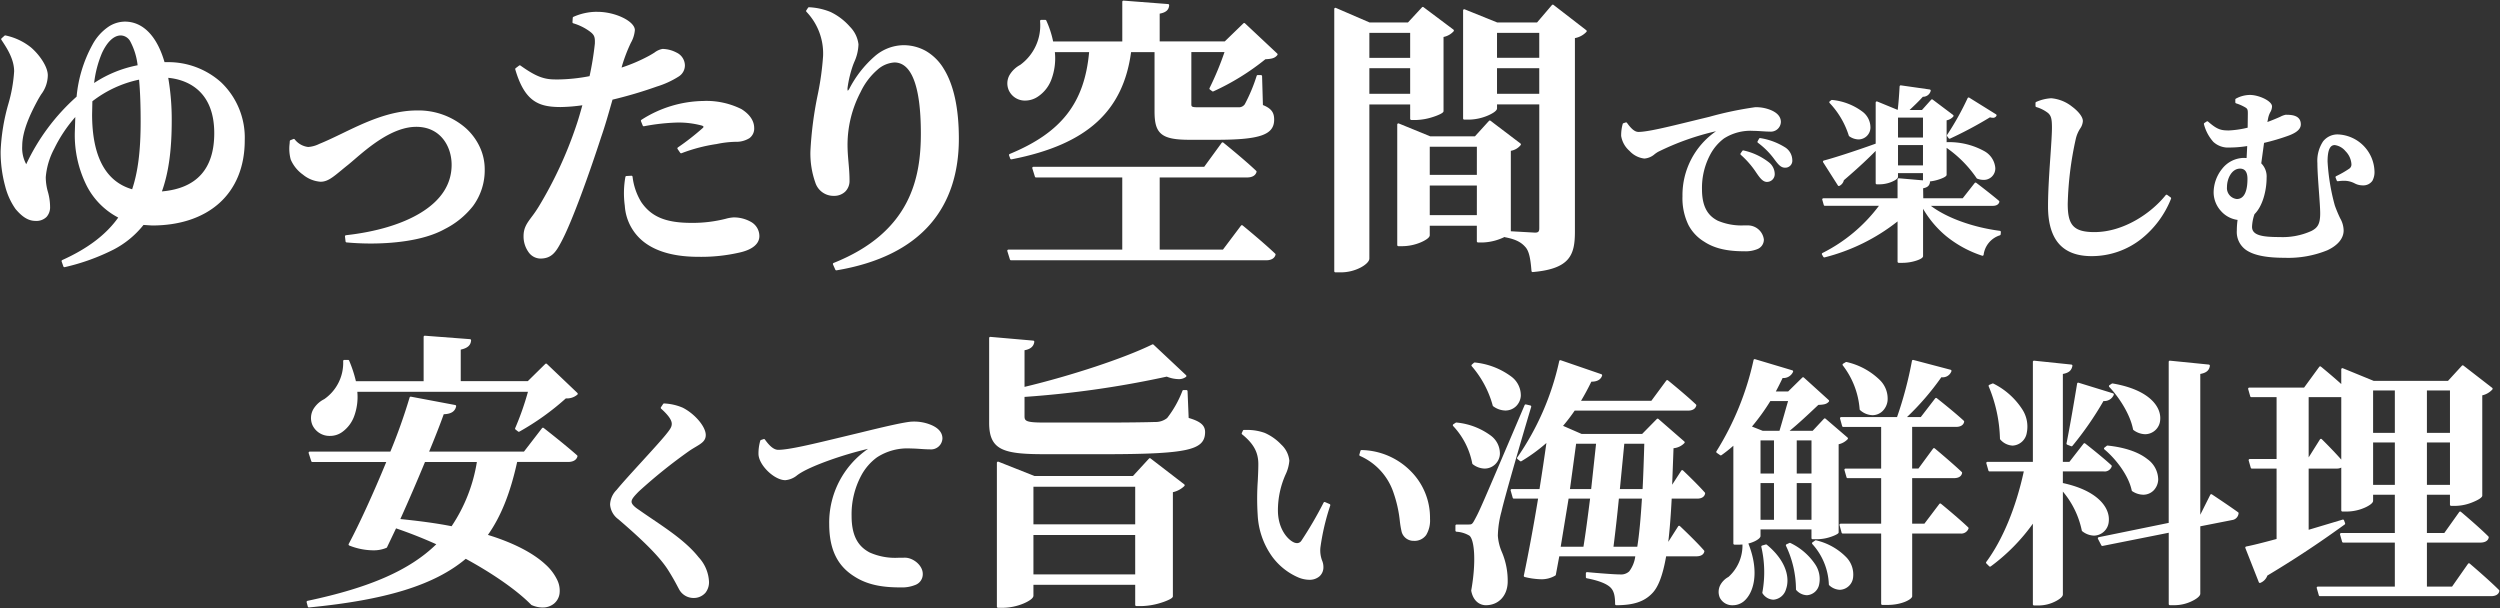 <svg xmlns="http://www.w3.org/2000/svg" xmlns:xlink="http://www.w3.org/1999/xlink" width="509.556" height="124" viewBox="0 0 509.556 124"><rect x="0" y="0" width="509.556" height="124" fill="#333333" stroke="none"/><defs><clipPath id="a"><rect width="509.556" height="124" fill="none"/></clipPath></defs><g transform="translate(0 0)" clip-path="url(#a)"><path d="M70.675,58.643c-.176.821-.821,1.407-2.46,1.407-.7,1.991-1.817,4.863-3.165,8.087H84.857l3.75-4.865s4.222,3.282,6.8,5.568c-.177.645-.822.938-1.7.938H83.158C81.809,75.988,79.934,80.97,77,85.013c20.042,6.037,16,16.82,9.376,13.948-2.637-2.7-7.383-6.153-13.536-9.493-6.33,5.391-16.175,8.438-31.938,9.962l-.236-.879c12.483-2.637,20.981-6.213,26.606-11.838a93.331,93.331,0,0,0-8.733-3.458L56.612,87.3c-1.641.762-4.572.645-7.385-.469,2.169-4.043,5.216-10.724,7.8-17.053H41.61l-.529-1.641H57.667c1.758-4.454,3.282-8.556,3.986-11.193Zm-21.8-9.2a24.845,24.845,0,0,1,1.407,4.336H64.522V44.519l9.2.7c-.059.821-.527,1.407-2.108,1.7v6.856h14L89.251,50.2l6.213,5.918a3.207,3.207,0,0,1-2.286.7,52.1,52.1,0,0,1-9.493,6.8l-.527-.409a56.921,56.921,0,0,0,2.7-7.737H50.516c.353,4.044-.995,6.856-2.929,8.2a3.834,3.834,0,0,1-5.8-1.405c-.76-2.11.47-3.868,2.344-4.865a9.146,9.146,0,0,0,3.984-7.97ZM64.405,69.777c-1.64,3.984-3.515,8.321-5.216,12.072,4.1.41,7.678.878,10.9,1.522a33.1,33.1,0,0,0,5.334-13.595Z" transform="translate(22.059 24.146)" fill="#fff"/><path d="M64.522,44.282h.018l9.2.7a.237.237,0,0,1,.218.253c-.071,1-.724,1.582-2.108,1.877v6.425H85.522l3.563-3.506a.236.236,0,0,1,.329,0l6.213,5.918a.237.237,0,0,1,0,.338,3.293,3.293,0,0,1-2.355.768A52.743,52.743,0,0,1,83.8,63.832a.236.236,0,0,1-.255-.022l-.527-.409a.236.236,0,0,1-.071-.283,57.121,57.121,0,0,0,2.6-7.4H50.772a11.422,11.422,0,0,1-.642,4.962,6.87,6.87,0,0,1-2.4,3.2,4.22,4.22,0,0,1-2.517.821,3.823,3.823,0,0,1-3.643-2.328l0-.01a3.643,3.643,0,0,1,.2-3.042,5.362,5.362,0,0,1,2.25-2.108,8.982,8.982,0,0,0,3.866-7.745.236.236,0,0,1,.236-.256h.763a.236.236,0,0,1,.218.144,25.261,25.261,0,0,1,1.378,4.191H64.286V44.519a.237.237,0,0,1,.236-.237Zm8.934,1.157-8.7-.665v9a.236.236,0,0,1-.236.236H50.283a.237.237,0,0,1-.231-.186,24.413,24.413,0,0,0-1.333-4.15h-.353a8.86,8.86,0,0,1-1.181,4.72,9.007,9.007,0,0,1-2.932,3.214l-.013.008c-2.038,1.084-2.873,2.792-2.235,4.571a3.359,3.359,0,0,0,3.2,2.03,3.744,3.744,0,0,0,2.236-.729l.007,0C49.564,62.015,50.6,59.1,50.28,55.5a.237.237,0,0,1,.236-.257H85.854a.237.237,0,0,1,.229.3,57.774,57.774,0,0,1-2.634,7.6l.26.2a52.428,52.428,0,0,0,9.309-6.69.236.236,0,0,1,.149-.063,3.5,3.5,0,0,0,1.946-.475l-5.859-5.581-3.469,3.413a.236.236,0,0,1-.166.068h-14a.236.236,0,0,1-.237-.236V46.922a.236.236,0,0,1,.193-.233C72.971,46.43,73.352,45.95,73.456,45.439Zm-11.8,11.267a.238.238,0,0,1,.044,0l9.023,1.7a.237.237,0,0,1,.187.282c-.222,1.034-1.048,1.555-2.524,1.592-.723,2.033-1.8,4.781-2.978,7.616H84.741l3.679-4.773a.237.237,0,0,1,.332-.042c.042.033,4.257,3.313,6.812,5.578a.236.236,0,0,1,.071.24c-.2.717-.882,1.112-1.929,1.112H83.348c-1.4,6.355-3.295,11.1-5.959,14.869,5.137,1.581,9.185,3.657,11.72,6.013a10.21,10.21,0,0,1,2.4,3.153,5.01,5.01,0,0,1,.482,2.784A3.216,3.216,0,0,1,90.844,98.9a3.635,3.635,0,0,1-2.333.776,5.6,5.6,0,0,1-2.225-.5.236.236,0,0,1-.075-.052c-2.8-2.866-7.659-6.277-13.338-9.374-6.342,5.331-16.207,8.391-31.945,9.913a.236.236,0,0,1-.251-.174l-.236-.879a.236.236,0,0,1,.18-.293c12.71-2.686,20.827-6.25,26.244-11.533-2.634-1.19-5.39-2.279-8.2-3.24L56.825,87.4a.236.236,0,0,1-.114.113,6.674,6.674,0,0,1-2.757.508,13.459,13.459,0,0,1-4.815-.972.237.237,0,0,1-.121-.332c2.1-3.912,5.087-10.438,7.652-16.7H41.61a.236.236,0,0,1-.225-.164l-.529-1.641a.236.236,0,0,1,.225-.309H57.506a114.291,114.291,0,0,0,3.918-11.018A.237.237,0,0,1,61.652,56.706Zm8.725,2.121-8.554-1.611c-.637,2.318-1.892,5.828-3.937,11.007a.236.236,0,0,1-.22.15H41.406l.377,1.168H57.022a.236.236,0,0,1,.219.326c-2.549,6.255-5.544,12.821-7.68,16.839a12.883,12.883,0,0,0,4.393.843,6.342,6.342,0,0,0,2.481-.43l1.9-3.966a.237.237,0,0,1,.289-.122A93.654,93.654,0,0,1,67.375,86.5a.237.237,0,0,1,.069.382c-5.451,5.451-13.624,9.11-26.48,11.85l.119.445c15.623-1.528,25.376-4.58,31.608-9.888a.237.237,0,0,1,.266-.028c5.758,3.126,10.7,6.588,13.559,9.5a5.105,5.105,0,0,0,1.994.439,2.846,2.846,0,0,0,3.01-2.438c.245-1.666-.751-3.678-2.734-5.521-2.534-2.355-6.632-4.431-11.85-6a.237.237,0,0,1-.123-.365c2.752-3.8,4.695-8.612,6.113-15.147a.237.237,0,0,1,.231-.186H93.706c.533,0,1.191-.113,1.425-.63-2.24-1.974-5.651-4.656-6.482-5.307l-3.6,4.676a.237.237,0,0,1-.187.092H65.05a.237.237,0,0,1-.218-.328c1.261-3.015,2.413-5.958,3.16-8.074a.237.237,0,0,1,.223-.158C69.725,59.813,70.2,59.3,70.377,58.827ZM64.405,69.541H75.424a.237.237,0,0,1,.233.279,33.406,33.406,0,0,1-5.374,13.689.237.237,0,0,1-.239.094c-2.941-.588-6.4-1.071-10.879-1.519a.237.237,0,0,1-.192-.333c1.727-3.808,3.579-8.093,5.213-12.065A.236.236,0,0,1,64.405,69.541Zm10.734.473H64.564c-1.579,3.831-3.354,7.943-5.023,11.633,4.263.433,7.6.9,10.446,1.463A32.85,32.85,0,0,0,75.139,70.014Z" transform="translate(22.059 24.146)" fill="#fff"/><path d="M91.544,53.471a10.811,10.811,0,0,1,3.692.836c2.506,1.274,4.572,3.824,4.572,5.363,0,1.407-1.362,1.758-3.253,3.034a105.809,105.809,0,0,0-10.288,8.264c-1.143,1.143-1.583,1.715-1.583,2.287,0,.615.659,1.231,1.583,1.845,4.22,2.991,9.145,5.847,12.134,9.629,1.538,1.934,2.067,3.384,2.067,4.88a2.82,2.82,0,0,1-3.034,3.032,3.106,3.106,0,0,1-2.593-1.581c-.529-.969-1.013-1.979-2.2-3.87-1.714-2.77-5.144-6.154-10.286-10.551a3.821,3.821,0,0,1-1.582-2.813,4.212,4.212,0,0,1,1.274-2.813c2.331-2.858,8.66-9.452,10.374-11.694a3.068,3.068,0,0,0,.924-1.934c0-.967-.967-2.112-2.241-3.254Z" transform="translate(43.811 29.001)" fill="#fff"/><path d="M91.544,53.234h.023a10.858,10.858,0,0,1,3.772.858l0,0c2.5,1.273,4.7,3.877,4.7,5.574,0,1.195-.873,1.715-2.081,2.434-.383.228-.816.486-1.276.8a105.635,105.635,0,0,0-10.253,8.235c-1.146,1.146-1.513,1.661-1.513,2.12s.483.987,1.477,1.648l.006,0c.9.641,1.861,1.289,2.786,1.916,3.455,2.341,7.027,4.761,9.4,7.76a7.871,7.871,0,0,1,2.118,5.027,3.474,3.474,0,0,1-.712,2.193,3.155,3.155,0,0,1-2.558,1.076,3.333,3.333,0,0,1-2.793-1.691l-.007-.013c-.118-.216-.233-.433-.355-.663-.431-.811-.919-1.731-1.837-3.195C90.861,84.76,87.7,81.523,82.206,76.822a4.06,4.06,0,0,1-1.668-3,4.412,4.412,0,0,1,1.33-2.966c1.115-1.368,3.164-3.61,5.145-5.779,2.13-2.332,4.333-4.744,5.222-5.907.671-.849.875-1.266.875-1.791,0-.766-.707-1.773-2.163-3.078A.236.236,0,0,1,90.908,54l.44-.659A.237.237,0,0,1,91.544,53.234Zm3.588,1.284a10.158,10.158,0,0,0-3.47-.8l-.248.371c1.478,1.353,2.168,2.4,2.168,3.293a3.3,3.3,0,0,1-.975,2.081c-.9,1.176-3.011,3.488-5.246,5.935-1.977,2.164-4.021,4.4-5.13,5.762a4.005,4.005,0,0,0-1.221,2.664A3.586,3.586,0,0,0,82.5,76.454l.006,0c5.539,4.736,8.726,8.008,10.334,10.607.927,1.477,1.419,2.4,1.853,3.223.12.226.233.44.349.651A2.887,2.887,0,0,0,97.435,92.4a2.6,2.6,0,0,0,2.8-2.8,7.447,7.447,0,0,0-2.015-4.733c-2.325-2.942-5.866-5.341-9.291-7.662-.926-.628-1.884-1.277-2.792-1.92-1.165-.775-1.685-1.4-1.685-2.04,0-.687.51-1.312,1.652-2.455A106.237,106.237,0,0,1,96.42,62.51c.474-.32.914-.582,1.3-.813,1.154-.687,1.85-1.1,1.85-2.027C99.572,58.3,97.673,55.812,95.132,54.519Z" transform="translate(43.811 29.001)" fill="#fff"/><path d="M101.27,59.426c.793,1.1,1.76,2.2,2.9,2.2,2.637,0,9.055-1.67,16.793-3.517,4.66-1.143,9.276-2.243,10.639-2.243a8.856,8.856,0,0,1,3.737.7c1.186.527,2.067,1.319,2.067,2.506a2.1,2.1,0,0,1-2.331,1.979c-1.189,0-2.639-.177-3.87-.177a11.692,11.692,0,0,0-7.033,1.848c-1.584,1.1-5.275,4.7-5.275,12.177,0,5.1,2.241,6.77,3.78,7.606,2.5,1.319,6.066,1.1,7.342,1.1,1.493,0,3.384,1.407,3.384,3.077,0,2.022-2.2,2.506-4.22,2.506-3.386,0-6.6-.4-9.365-2.2-3.031-1.891-5.011-4.925-5.011-10.508a17.944,17.944,0,0,1,7.914-15.166c.352-.264.307-.529-.133-.4-5.187,1.188-11.255,3.341-13.892,4.925-.922.526-1.846,1.493-3.077,1.493-2.067,0-5.1-2.857-5.23-5.011a9.261,9.261,0,0,1,.35-2.725Z" transform="translate(54.448 30.3)" fill="#fff"/><path d="M131.605,55.629a9.036,9.036,0,0,1,3.836.725c1.462.65,2.2,1.566,2.2,2.721a2.331,2.331,0,0,1-2.567,2.215c-.6,0-1.269-.045-1.918-.088s-1.339-.089-1.952-.089a11.366,11.366,0,0,0-6.9,1.8,11.075,11.075,0,0,0-3.164,3.622,16.726,16.726,0,0,0-2.013,8.363c0,4.8,1.954,6.473,3.657,7.4a12.8,12.8,0,0,0,5.9,1.085c.311,0,.591,0,.838-.008.189,0,.352-.005.491-.005,1.63,0,3.62,1.529,3.62,3.314a2.325,2.325,0,0,1-1.488,2.226,7.147,7.147,0,0,1-2.968.517c-2.995,0-6.464-.266-9.494-2.236-3.491-2.178-5.119-5.581-5.119-10.707a18.207,18.207,0,0,1,7.924-15.3c-5.106,1.183-11.088,3.309-13.677,4.863l0,0c-.241.137-.483.307-.739.486a4.366,4.366,0,0,1-2.455,1.038c-2.213,0-5.329-2.983-5.466-5.233a9.278,9.278,0,0,1,.358-2.8.236.236,0,0,1,.154-.163l.528-.176a.236.236,0,0,1,.267.086c.706.978,1.652,2.1,2.711,2.1,2.19,0,7.031-1.169,13.159-2.649q1.733-.418,3.579-.861C125.55,56.74,130.2,55.629,131.605,55.629Zm3.473,5.189a1.878,1.878,0,0,0,2.094-1.742c0-.951-.648-1.722-1.926-2.29a8.582,8.582,0,0,0-3.641-.683c-1.354,0-6.173,1.154-10.583,2.236q-1.846.44-3.579.861c-6.159,1.488-11.024,2.663-13.271,2.663-1.214,0-2.191-1.067-2.992-2.155l-.242.081a8.664,8.664,0,0,0-.31,2.531,5.315,5.315,0,0,0,1.816,3.153,5.235,5.235,0,0,0,3.178,1.632,3.951,3.951,0,0,0,2.184-.953c.264-.185.514-.36.773-.508,2.649-1.591,8.775-3.764,13.951-4.95a.942.942,0,0,1,.263-.043.37.37,0,0,1,.384.241c.065.195-.048.42-.311.617l-.01.007a17.739,17.739,0,0,0-7.81,14.97c0,4.947,1.557,8.222,4.9,10.308,2.93,1.905,6.315,2.162,9.24,2.162,1.817,0,3.983-.394,3.983-2.27,0-1.5-1.76-2.841-3.147-2.841-.136,0-.3,0-.484.005-.249,0-.53.008-.845.008a13.241,13.241,0,0,1-6.123-1.141c-1.679-.912-3.907-2.712-3.907-7.815a17.191,17.191,0,0,1,2.074-8.6,11.56,11.56,0,0,1,3.3-3.775,11.971,11.971,0,0,1,7.168-1.89c.629,0,1.317.046,1.983.09C133.834,60.773,134.5,60.817,135.079,60.817Z" transform="translate(54.448 30.3)" fill="#fff"/><path d="M137.6,46.957v7.97c9.611-2.286,20.511-5.86,26.37-8.731l6.621,6.213c-.645.526-1.934.586-3.75-.119A199.87,199.87,0,0,1,137.6,56.45v4.161c0,1.231.586,1.524,4.277,1.524h12.483c4.336,0,8.44-.059,10.079-.117a3.979,3.979,0,0,0,2.637-.879,21.048,21.048,0,0,0,3.165-5.627h.586l.233,5.627c2.52.7,3.341,1.464,3.341,2.695,0,3.4-3.165,4.279-20.511,4.279H142c-8.5,0-11.133-.821-11.133-6.154V44.671l8.731.762c-.117.821-.7,1.348-1.993,1.524m-4.161,52.449h-1V70.1l7.383,2.931h20.218L163.39,69.4l6.856,5.275a4.8,4.8,0,0,1-2.4,1.229V97.3c-.059.469-3.575,1.758-5.978,1.758h-1.231V94.717H139.42v2.462c0,.7-3.046,2.227-5.977,2.227m5.977-16.527h21.214V74.734H139.42Zm21.214,1.7H139.42v8.5h21.214Z" transform="translate(70.98 24.228)" fill="#fff"/><path d="M130.866,44.435h.021l8.731.762a.236.236,0,0,1,.214.269c-.132.927-.784,1.482-1.99,1.693v7.467c9.694-2.326,20.361-5.866,26.03-8.644a.236.236,0,0,1,.266.04l6.621,6.213a.236.236,0,0,1-.012.356,2.413,2.413,0,0,1-1.54.456,6.83,6.83,0,0,1-2.376-.511,200.875,200.875,0,0,1-28.989,4.135v3.94c0,.973.313,1.287,4.041,1.287h12.483c4.409,0,8.473-.06,10.065-.117a3.774,3.774,0,0,0,2.482-.807,21.473,21.473,0,0,0,3.118-5.556.237.237,0,0,1,.217-.143h.586a.237.237,0,0,1,.236.227l.226,5.456c2.406.7,3.348,1.509,3.348,2.875,0,2.006-1.1,3.028-3.937,3.645s-7.707.87-16.81.87H142c-4.126,0-7.047-.184-8.859-1.1-1.76-.891-2.51-2.473-2.51-5.288V44.671a.236.236,0,0,1,.236-.236Zm8.444,1.211-8.207-.716V61.958c0,5.141,2.454,5.918,10.9,5.918h11.9c9.068,0,13.909-.249,16.71-.859,2.968-.647,3.565-1.7,3.565-3.183,0-.977-.53-1.731-3.168-2.467a.237.237,0,0,1-.173-.218l-.224-5.4h-.2a21.1,21.1,0,0,1-3.147,5.552l-.006.006a4.156,4.156,0,0,1-2.784.948h-.012c-1.592.057-5.668.117-10.088.117H141.882a11.691,11.691,0,0,1-3.605-.315,1.328,1.328,0,0,1-.908-1.445V56.45a.237.237,0,0,1,.22-.236,200.231,200.231,0,0,0,29.2-4.156.236.236,0,0,1,.14.01,6.457,6.457,0,0,0,2.273.505,2.276,2.276,0,0,0,1.008-.2l-6.282-5.894c-5.79,2.809-16.554,6.366-26.273,8.677a.236.236,0,0,1-.291-.23v-7.97a.236.236,0,0,1,.2-.234C138.8,46.556,139.177,46.074,139.31,45.645Zm24.081,23.52a.236.236,0,0,1,.144.049l6.856,5.275a.237.237,0,0,1,.033.344,4.915,4.915,0,0,1-2.344,1.256V97.3a.236.236,0,0,1,0,.029c-.019.149-.122.342-.75.655a11.438,11.438,0,0,1-1.522.6,14.251,14.251,0,0,1-3.941.715h-1.231a.236.236,0,0,1-.236-.236v-4.1H139.657v2.225c0,.7-1.558,1.4-2.035,1.6a11.33,11.33,0,0,1-4.178.868h-1a.236.236,0,0,1-.237-.236V70.1a.237.237,0,0,1,.324-.22l7.341,2.914h20.069l3.272-3.557A.236.236,0,0,1,163.39,69.165Zm6.5,5.535-6.471-4.979-3.2,3.474a.237.237,0,0,1-.174.076H139.83a.237.237,0,0,1-.087-.017l-7.06-2.8V99.169h.76a10.839,10.839,0,0,0,4-.832c1.33-.553,1.744-1.043,1.744-1.159V94.717a.236.236,0,0,1,.236-.236h21.214a.236.236,0,0,1,.236.236v4.1h.994a13.164,13.164,0,0,0,3.659-.649,6.362,6.362,0,0,0,2.083-.921V75.906a.237.237,0,0,1,.179-.23A5.132,5.132,0,0,0,169.888,74.7Zm-30.468-.2h21.214a.236.236,0,0,1,.236.237v8.145a.236.236,0,0,1-.236.237H139.42a.236.236,0,0,1-.236-.237V74.734A.236.236,0,0,1,139.42,74.5Zm20.977.473H139.657v7.672H160.4ZM139.42,84.344h21.214a.236.236,0,0,1,.236.236v8.5a.236.236,0,0,1-.236.237H139.42a.236.236,0,0,1-.236-.237v-8.5A.236.236,0,0,1,139.42,84.344Zm20.977.473H139.657v8.024H160.4Z" transform="translate(70.98 24.228)" fill="#fff"/><path d="M164.247,57.464l.221-.484a10.672,10.672,0,0,1,4.134.572c2.241.922,4.88,3.429,4.88,5.451,0,2.155-2.331,4.572-2.331,10.112,0,3.825,2.021,6.154,3.427,6.77a1.376,1.376,0,0,0,1.76-.395,78.817,78.817,0,0,0,4.572-7.826l.924.4a48.98,48.98,0,0,0-2.022,8.66c-.089,2.681.615,2.594.615,3.956,0,2.022-2.067,3.034-4.835,1.891-3.563-1.495-7.607-5.451-8.09-12.53-.308-3.472.133-7.342.133-10.331,0-2.55-1.057-4.353-3.387-6.242m24.18,3.6a14.236,14.236,0,0,1,9.848,4.22,13.177,13.177,0,0,1,3.87,9.54c0,2.77-.924,4.266-3.079,4.266a2.253,2.253,0,0,1-2.243-1.672c-.483-1.891-.35-4.308-1.67-8a12.818,12.818,0,0,0-6.947-7.607Z" transform="translate(89.085 30.899)" fill="#fff"/><path d="M164.987,56.733a10.45,10.45,0,0,1,3.7.6,10.319,10.319,0,0,1,3.362,2.369,5.189,5.189,0,0,1,1.664,3.3,8.066,8.066,0,0,1-.784,2.848,17.947,17.947,0,0,0-1.546,7.264c0,3.75,1.962,5.971,3.282,6.551a1.69,1.69,0,0,0,.619.136,1.057,1.057,0,0,0,.859-.454,79.256,79.256,0,0,0,4.552-7.8.236.236,0,0,1,.3-.107l.924.4a.237.237,0,0,1,.133.285,47.043,47.043,0,0,0-2.012,8.6,5.9,5.9,0,0,0,.353,2.644,3.323,3.323,0,0,1,.263,1.306,2.463,2.463,0,0,1-.805,1.9,3.078,3.078,0,0,1-2.088.7,5.987,5.987,0,0,1-2.269-.5,12.946,12.946,0,0,1-5.3-4.249,15.869,15.869,0,0,1-2.935-8.484,51.71,51.71,0,0,1,.02-6.915c.058-1.225.112-2.381.112-3.432,0-2.4-.956-4.158-3.3-6.058a.236.236,0,0,1-.066-.282l.221-.484a.237.237,0,0,1,.206-.138C164.631,56.737,164.809,56.733,164.987,56.733Zm10.3,23.541a2.159,2.159,0,0,1-.8-.171l-.007,0c-1.435-.628-3.569-3.006-3.569-6.986a18.6,18.6,0,0,1,1.58-7.438A7.781,7.781,0,0,0,173.245,63c0-1.88-2.5-4.312-4.734-5.232a9.982,9.982,0,0,0-3.524-.564c-.122,0-.245,0-.365,0l-.084.185c2.365,1.957,3.333,3.8,3.333,6.31,0,1.062-.055,2.224-.113,3.454a51.371,51.371,0,0,0-.021,6.856c.586,8.6,6.23,11.613,7.946,12.333a5.518,5.518,0,0,0,2.087.46,2.145,2.145,0,0,0,2.42-2.133,2.856,2.856,0,0,0-.233-1.142,6.368,6.368,0,0,1-.382-2.822c.052-1.855,1.35-6.427,1.972-8.518l-.53-.227a77.9,77.9,0,0,1-4.485,7.659l-.007.01A1.523,1.523,0,0,1,175.289,80.274Zm13.138-19.442h.014a14.468,14.468,0,0,1,10,4.283,13.411,13.411,0,0,1,3.945,9.713,5.752,5.752,0,0,1-.774,3.307,2.9,2.9,0,0,1-2.542,1.2A2.5,2.5,0,0,1,196.6,77.49l0-.009a18.93,18.93,0,0,1-.372-2.217,25.547,25.547,0,0,0-1.292-5.762,12.5,12.5,0,0,0-6.82-7.47.236.236,0,0,1-.131-.283L188.2,61A.236.236,0,0,1,188.427,60.832Zm10.64,18.026c1.939,0,2.842-1.28,2.842-4.03a12.932,12.932,0,0,0-3.795-9.367,14,14,0,0,0-9.513-4.145l-.109.368a12.906,12.906,0,0,1,4.255,3.15,13.153,13.153,0,0,1,2.63,4.511,25.95,25.95,0,0,1,1.315,5.857,18.662,18.662,0,0,0,.36,2.156A2.014,2.014,0,0,0,199.066,78.858Z" transform="translate(89.085 30.899)" fill="#fff"/><path d="M196.1,68.53a15.6,15.6,0,0,0-3.956-7.754l.477-.316c13.394,2,8.489,11.815,3.48,8.07m.475,11.6c1.055-1.953,1.055-1.953,10.18-23.366l.9.211c-1.953,6.487-5.434,18.513-6.066,21.36a20.148,20.148,0,0,0-.737,4.957c.052,2.849,2.162,4.852,2,9.547-.1,2.636-1.794,4.377-4.22,4.377-1.16,0-2.372-.791-2.741-2.742,1-5.591.737-10.5-.477-11.394a6.025,6.025,0,0,0-2.741-.844v-1h2.372c.737,0,.95,0,1.53-1.107m3.692-23.418a20.482,20.482,0,0,0-4.325-8.122l.421-.369c13.977,2.162,9.176,12.236,3.9,8.491M222.1,50.6c-.211.686-.9,1.109-2.108,1.055-.74,1.53-1.532,3.008-2.374,4.377H232.49L235.6,51.81s3.586,2.9,5.7,4.9c-.157.58-.685.844-1.476.844H216.616a34.92,34.92,0,0,1-2.637,3.429l4.113,1.792h12.5l3.059-3.111,5.273,4.589a3.493,3.493,0,0,1-2.267,1l-.318,8.491,2.321-3.586s2.849,2.69,4.43,4.482c-.1.581-.632.845-1.37.845h-5.434c-.211,4.06-.475,7.383-.844,10.073l2.585-4.063s3.217,3.008,4.9,4.959c-.106.528-.634.791-1.371.791H235.18c-.685,3.955-1.581,6.382-2.847,7.647-1.74,1.794-4.061,2.321-7.121,2.321,0-1.582-.21-2.742-1-3.534-.9-.9-2.742-1.53-4.959-1.951v-.791c2.216.21,5.591.474,6.751.474a2.651,2.651,0,0,0,2.005-.685,7.384,7.384,0,0,0,1.371-3.481H213.4l-.739,3.955c-1.371.793-2.847,1-6.065.264,1-4.8,2.056-10.494,2.954-15.979h-5.223l-.421-1.478h5.855c.58-3.638,1.107-7.172,1.529-10.232A34.119,34.119,0,0,1,205.75,67.9l-.527-.421a54.954,54.954,0,0,0,8.6-19.726Zm-6.8,24.9L213.61,85.775h5.115c.475-2.847.952-6.54,1.425-10.283Zm1.53-11.182-1.32,9.7h4.8l1.053-9.7Zm7.542,21.465H229.7c.421-2.531.737-5.96,1-10.283h-5.17c-.369,3.8-.79,7.436-1.158,10.283m1.317-11.761H230.8c.159-2.9.264-6.119.37-9.7h-4.536Z" transform="translate(104.215 25.898)" fill="#fff"/><path d="M213.821,47.513a.237.237,0,0,1,.077.013l8.279,2.847a.237.237,0,0,1,.149.293c-.143.464-.617,1.246-2.188,1.226-.69,1.416-1.394,2.726-2.1,3.9h14.332l3.042-4.122a.236.236,0,0,1,.339-.043c.036.029,3.618,2.93,5.71,4.917a.237.237,0,0,1,.065.233c-.126.465-.524,1.018-1.7,1.018H216.739a36.6,36.6,0,0,1-2.368,3.105l3.77,1.643h12.353l2.989-3.04a.236.236,0,0,1,.324-.013l5.273,4.589a.236.236,0,0,1,.032.323,3.5,3.5,0,0,1-2.225,1.056l-.278,7.442,1.854-2.865a.237.237,0,0,1,.361-.043c.029.027,2.875,2.718,4.445,4.5a.237.237,0,0,1,.055.2c-.119.661-.7,1.04-1.6,1.04h-5.209c-.192,3.637-.417,6.479-.7,8.815l2.016-3.168a.236.236,0,0,1,.361-.046c.032.03,3.246,3.039,4.922,4.977a.237.237,0,0,1,.053.2c-.126.623-.71.981-1.6.981h-6.184c-.691,3.9-1.607,6.308-2.879,7.578-1.624,1.675-3.8,2.39-7.288,2.39a.236.236,0,0,1-.236-.236c0-1.729-.27-2.7-.932-3.366-.78-.781-2.452-1.433-4.836-1.886a.237.237,0,0,1-.192-.232v-.791a.236.236,0,0,1,.259-.235c2.073.2,5.531.472,6.729.472a2.42,2.42,0,0,0,1.842-.62,6.448,6.448,0,0,0,1.242-3.073H213.6l-.7,3.762a.236.236,0,0,1-.114.161,5.428,5.428,0,0,1-2.9.752,15.1,15.1,0,0,1-3.332-.462.237.237,0,0,1-.179-.279c1-4.77,2.025-10.333,2.907-15.694h-4.944a.237.237,0,0,1-.227-.172l-.421-1.478a.236.236,0,0,1,.227-.3h5.653c.525-3.3,1.009-6.528,1.408-9.39a34.361,34.361,0,0,1-5.1,3.712.236.236,0,0,1-.268-.019l-.527-.421a.237.237,0,0,1-.042-.326A55.02,55.02,0,0,0,213.59,47.7a.236.236,0,0,1,.231-.186Zm7.965,3.226-7.792-2.679a55.7,55.7,0,0,1-8.447,19.373l.222.177a34.088,34.088,0,0,0,5.36-4,.236.236,0,0,1,.393.207c-.423,3.076-.952,6.616-1.529,10.237a.237.237,0,0,1-.234.2h-5.542l.286,1h5.044a.236.236,0,0,1,.233.275c-.879,5.368-1.909,10.954-2.908,15.761a14.28,14.28,0,0,0,3,.4,4.984,4.984,0,0,0,2.574-.635l.719-3.847a.237.237,0,0,1,.232-.193h15.981a.236.236,0,0,1,.232.284,7.544,7.544,0,0,1-1.436,3.6l-.009.009a2.9,2.9,0,0,1-2.163.745c-1.164,0-4.414-.256-6.515-.45v.336c2.408.475,4.053,1.141,4.89,1.979a4.785,4.785,0,0,1,1.069,3.463c3.206-.031,5.223-.709,6.716-2.248,1.223-1.221,2.107-3.611,2.784-7.523a.236.236,0,0,1,.233-.2h6.382c.353,0,.942-.067,1.109-.5-1.428-1.632-3.872-3.965-4.6-4.649l-2.432,3.821a.236.236,0,0,1-.434-.159c.35-2.557.618-5.751.842-10.053a.236.236,0,0,1,.236-.224h5.434c.433,0,.961-.1,1.11-.545-1.319-1.481-3.458-3.54-4.127-4.178l-2.166,3.347a.237.237,0,0,1-.435-.137l.318-8.491a.237.237,0,0,1,.2-.224,3.852,3.852,0,0,0,1.97-.75l-4.923-4.284-2.9,2.952a.237.237,0,0,1-.169.071h-12.5A.236.236,0,0,1,218,63L213.884,61.2a.237.237,0,0,1-.081-.375,34.969,34.969,0,0,0,2.619-3.406.236.236,0,0,1,.194-.1h23.207c.857,0,1.113-.325,1.2-.539-1.808-1.7-4.625-4.017-5.381-4.633l-2.965,4.019a.236.236,0,0,1-.19.1H217.619a.236.236,0,0,1-.2-.36c.792-1.288,1.587-2.754,2.362-4.356a.236.236,0,0,1,.223-.133c.065,0,.13,0,.193,0A1.73,1.73,0,0,0,221.786,50.738Zm-25.423-2.751.036,0a14.978,14.978,0,0,1,7.422,2.867,4.773,4.773,0,0,1,1.942,3.939,3.27,3.27,0,0,1-.982,2.119,3.123,3.123,0,0,1-2.176.862,4.321,4.321,0,0,1-2.475-.87.237.237,0,0,1-.095-.146,20.45,20.45,0,0,0-4.274-8.017.236.236,0,0,1,.025-.331l.421-.369A.236.236,0,0,1,196.363,47.988ZM202.6,57.3a2.671,2.671,0,0,0,2.686-2.544c.171-2.229-2.048-5.2-8.856-6.286l-.164.144a20.578,20.578,0,0,1,4.207,7.956A3.811,3.811,0,0,0,202.6,57.3Zm4.149-.774a.237.237,0,0,1,.054.006l.9.211a.236.236,0,0,1,.172.3c-2.007,6.667-5.448,18.581-6.062,21.344a20.18,20.18,0,0,0-.732,4.9,10.027,10.027,0,0,0,.823,3.339,14.97,14.97,0,0,1,1.181,6.226c-.11,2.755-1.9,4.606-4.456,4.606-1.169,0-2.564-.771-2.973-2.935a.237.237,0,0,1,0-.086c1.06-5.922.629-10.4-.379-11.157a5.831,5.831,0,0,0-2.629-.8.236.236,0,0,1-.214-.235v-1a.236.236,0,0,1,.236-.237h2.372c.684,0,.807,0,1.321-.981,1.051-1.946,1.051-1.946,10.172-23.349A.237.237,0,0,1,206.754,56.531Zm.6.62-.458-.108c-9.051,21.239-9.054,21.245-10.111,23.2-.615,1.175-.908,1.232-1.738,1.232h-2.136v.552a6.1,6.1,0,0,1,2.632.857l.013.009c1.331.984,1.577,5.959.577,11.582.31,1.571,1.242,2.508,2.5,2.508,2.32,0,3.883-1.629,3.984-4.15a14.566,14.566,0,0,0-1.152-6.045,10.529,10.529,0,0,1-.851-3.488,20.547,20.547,0,0,1,.744-5.017C201.971,75.5,205.288,64.018,207.351,57.151ZM192.62,60.223l.035,0a14.013,14.013,0,0,1,7.006,2.678,4.539,4.539,0,0,1,1.837,3.748,3.129,3.129,0,0,1-3.107,2.959,4.1,4.1,0,0,1-2.433-.891.236.236,0,0,1-.093-.158,15.32,15.32,0,0,0-3.894-7.623.237.237,0,0,1,.041-.359l.477-.316A.236.236,0,0,1,192.62,60.223Zm5.771,8.914a2.66,2.66,0,0,0,2.635-2.521c.157-2.116-1.938-4.926-8.352-5.909l-.169.112a15.858,15.858,0,0,1,3.814,7.578A3.592,3.592,0,0,0,198.391,69.137Zm18.437-5.064h4.535a.237.237,0,0,1,.235.262l-1.053,9.7a.237.237,0,0,1-.235.211h-4.8a.237.237,0,0,1-.234-.268l1.32-9.7A.237.237,0,0,1,216.827,64.073Zm4.271.473h-4.065l-1.256,9.232H220.1Zm5.539-.473h4.536a.236.236,0,0,1,.236.244c-.1,3.254-.2,6.684-.37,9.711a.237.237,0,0,1-.236.224h-5.116a.236.236,0,0,1-.235-.26l.95-9.7A.236.236,0,0,1,226.637,64.073Zm4.292.473h-4.078l-.9,9.232h4.631C230.733,70.888,230.837,67.644,230.929,64.546ZM215.3,75.255h4.852a.236.236,0,0,1,.235.266c-.48,3.8-.951,7.441-1.427,10.292a.236.236,0,0,1-.233.2H213.61a.237.237,0,0,1-.233-.275l1.687-10.283A.237.237,0,0,1,215.3,75.255Zm4.584.473H215.5l-1.61,9.81h4.636C218.976,82.793,219.424,79.337,219.881,75.728Zm5.647-.473h5.17a.236.236,0,0,1,.236.251c-.281,4.6-.6,7.88-1,10.307a.236.236,0,0,1-.233.2H224.37a.236.236,0,0,1-.235-.267c.412-3.181.823-6.83,1.157-10.276A.237.237,0,0,1,225.528,75.255Zm4.919.473h-4.7c-.322,3.291-.712,6.754-1.1,9.81H229.5C229.875,83.192,230.178,80.062,230.447,75.728Z" transform="translate(104.215 25.898)" fill="#fff"/><path d="M242.145,49.881a1.953,1.953,0,0,1-2.058,1.107c-.526,1.107-1.053,2.162-1.633,3.217h3.006l2.952-2.9,5.064,4.589c-.421.474-.949.527-2.057.58-1.687,1.582-4.323,4.114-6.435,5.748h5.486l2.374-2.531,4.482,3.85a3.567,3.567,0,0,1-1.9,1V82.686a7.826,7.826,0,0,1-4.115,1.16h-.949v-2H235.5v1.582c0,.369-1.637,1.529-4.22,1.529h-.844V64.489a27.662,27.662,0,0,1-2.8,2.269l-.685-.475a59.2,59.2,0,0,0,7.595-18.671Zm-9.125,35.125c2.269,5.644,1.16,9.864-.844,11.551-1.371,1.16-3.743,1-4.536-.685a3.131,3.131,0,0,1,1.689-3.9,8.8,8.8,0,0,0,2.954-6.962Zm8.651-29.324h-4.063a43.588,43.588,0,0,1-4.009,5.537l2.533,1h3.638c.58-1.9,1.319-4.589,1.9-6.54M235.5,70.924h3.217V63.7H235.5Zm0,9.441h3.217V72.4H235.5Zm.844,14.609a23.257,23.257,0,0,0-.211-9.387l.737-.211c7.912,6.54,2.533,13.659-.526,9.6m6.856-.685a20.921,20.921,0,0,0-2.058-8.966l.581-.264c9.862,5.221,5.062,12.921,1.476,9.23m-.316-23.366h3.481V63.7h-3.481Zm0,9.441h3.481V72.4h-3.481ZM249.9,93.287A13.275,13.275,0,0,0,246.47,84.9l.527-.369c11.656,3.322,7.12,12.447,2.9,8.755m24.524-43.512c-.157.634-.844,1.107-1.951,1.055a53.764,53.764,0,0,1-7.488,8.6h3.534l3-3.9s3.43,2.69,5.486,4.589c-.106.58-.685.842-1.424.842h-9.177v8.967h1.633l3.06-4.168s3.481,2.9,5.485,4.8c-.1.58-.632.844-1.422.844h-8.756v9.757h2.847l3.113-4.114s3.429,2.795,5.537,4.8c-.159.58-.739.844-1.476.844H266.407V95.713c-.052.369-1.846,1.53-4.8,1.53h-1.055V82.686h-8.07l-.421-1.53h8.491V71.4h-7.067l-.423-1.476h7.49V60.955h-7.963l-.423-1.529h11.551a77.658,77.658,0,0,0,3.111-11.656ZM256.175,57.58a16.845,16.845,0,0,0-3.481-9.071l.527-.316c13.027,3.638,7.806,13.5,2.954,9.387" transform="translate(123.097 25.824)" fill="#fff"/><path d="M234.551,47.375a.237.237,0,0,1,.068.01l7.595,2.269a.237.237,0,0,1,.151.318,2.144,2.144,0,0,1-2.125,1.25c-.493,1.033-.939,1.918-1.386,2.747h2.511l2.883-2.833a.237.237,0,0,1,.325-.007l5.064,4.589a.237.237,0,0,1,.018.332c-.478.538-1.068.6-2.136.655l-.586.552c-1.506,1.418-3.515,3.311-5.268,4.728h4.7l2.3-2.456a.237.237,0,0,1,.327-.018l4.482,3.85a.236.236,0,0,1,.035.321,3.586,3.586,0,0,1-1.85,1.043V82.686a.236.236,0,0,1-.025.106c-.158.313-1.345.73-1.48.776a9,9,0,0,1-2.847.514h-.949a.237.237,0,0,1-.237-.237V82.079H235.737v1.346c0,.391-.661.834-1.279,1.117a6.779,6.779,0,0,1-1.2.415c2.272,5.685,1.174,10.011-.927,11.78a3.526,3.526,0,0,1-2.248.8,2.821,2.821,0,0,1-2.654-1.569l-.007-.015A3.023,3.023,0,0,1,227.5,93.5a4.076,4.076,0,0,1,1.7-1.731,8.61,8.61,0,0,0,2.856-6.614c-.245.022-.5.034-.775.034h-.844a.237.237,0,0,1-.237-.236V65.027a29.6,29.6,0,0,1-2.421,1.923.236.236,0,0,1-.273,0l-.685-.475a.236.236,0,0,1-.062-.326,58.8,58.8,0,0,0,7.56-18.591.236.236,0,0,1,.231-.185Zm7.254,2.65-7.079-2.115a59.535,59.535,0,0,1-7.444,18.309l.356.247a26.772,26.772,0,0,0,2.637-2.151.237.237,0,0,1,.4.172V84.717h.607c2.4,0,3.878-1.036,3.984-1.306V81.842a.237.237,0,0,1,.237-.237h10.865a.237.237,0,0,1,.237.237v1.767h.712a8.5,8.5,0,0,0,3.879-1.022V64.543a.236.236,0,0,1,.179-.229,3.933,3.933,0,0,0,1.616-.752l-4.126-3.544-2.219,2.366a.237.237,0,0,1-.173.075h-5.486a.237.237,0,0,1-.145-.424c1.848-1.431,4.113-3.564,5.767-5.122l.651-.612a.237.237,0,0,1,.151-.064,3.119,3.119,0,0,0,1.72-.341l-4.708-4.266-2.793,2.745a.236.236,0,0,1-.166.068h-3.006a.237.237,0,0,1-.207-.35c.526-.956,1.043-1.975,1.627-3.2a.237.237,0,0,1,.214-.135A1.866,1.866,0,0,0,241.8,50.026ZM232.86,85.242h-.327a8.855,8.855,0,0,1-.86,3.977,7.957,7.957,0,0,1-2.2,2.937l-.028.018a2.923,2.923,0,0,0-1.586,3.6,2.36,2.36,0,0,0,2.223,1.29,3.046,3.046,0,0,0,1.943-.693,6.355,6.355,0,0,0,1.942-4.14A14.578,14.578,0,0,0,232.86,85.242Zm33.968-37.708a.236.236,0,0,1,.06.008l7.595,2a.236.236,0,0,1,.169.286,1.883,1.883,0,0,1-2.015,1.238h-.044a54.211,54.211,0,0,1-7.005,8.121H268.4l2.934-3.81a.236.236,0,0,1,.333-.042c.034.027,3.461,2.718,5.5,4.6a.237.237,0,0,1,.072.216c-.121.658-.724,1.036-1.656,1.036h-8.941v8.494h1.277l2.989-4.071a.237.237,0,0,1,.342-.042c.035.029,3.51,2.928,5.5,4.81a.237.237,0,0,1,.07.214c-.07.388-.378,1.038-1.655,1.038h-8.52v9.284h2.493l3.042-4.02a.236.236,0,0,1,.338-.041c.034.028,3.46,2.824,5.551,4.812a.237.237,0,0,1,.065.234,1.574,1.574,0,0,1-1.7,1.018h-9.784v12.79a.234.234,0,0,1,0,.033c-.085.6-2.111,1.733-5.034,1.733h-1.055a.236.236,0,0,1-.236-.236V82.922h-7.833a.236.236,0,0,1-.228-.174l-.421-1.53a.237.237,0,0,1,.228-.3h8.254V71.635h-6.831a.236.236,0,0,1-.227-.171l-.423-1.476a.236.236,0,0,1,.227-.3h7.253V61.192h-7.727a.237.237,0,0,1-.228-.173l-.423-1.529a.236.236,0,0,1,.228-.3h11.386A78.144,78.144,0,0,0,266.6,47.729a.236.236,0,0,1,.233-.194Zm7.28,2.4-7.094-1.871a78.15,78.15,0,0,1-3.076,11.444.236.236,0,0,1-.222.155h-11.24l.292,1.056h7.783a.236.236,0,0,1,.236.236v8.967a.236.236,0,0,1-.236.237h-7.176l.287,1h6.889a.236.236,0,0,1,.236.237v9.757a.236.236,0,0,1-.236.237h-8.18l.291,1.057h7.89a.236.236,0,0,1,.236.236V97.006h.819c2.875,0,4.423-1.077,4.563-1.33V82.686a.237.237,0,0,1,.237-.236h10.021c.366,0,.982-.074,1.2-.542-1.8-1.7-4.489-3.924-5.222-4.526L269.443,81.3a.236.236,0,0,1-.189.094h-2.847a.237.237,0,0,1-.237-.237V71.4a.237.237,0,0,1,.237-.237h8.756c.643,0,1.032-.179,1.158-.531-1.714-1.613-4.436-3.909-5.179-4.533l-2.911,3.964a.237.237,0,0,1-.191.1h-1.633a.237.237,0,0,1-.237-.237V60.955a.237.237,0,0,1,.237-.236h9.177c.37,0,.985-.072,1.158-.529-1.756-1.608-4.45-3.755-5.179-4.332L268.7,59.571a.236.236,0,0,1-.187.092h-3.534a.237.237,0,0,1-.159-.411,54.013,54.013,0,0,0,7.453-8.556.237.237,0,0,1,.206-.1c.052,0,.1,0,.154,0A1.6,1.6,0,0,0,274.109,49.936Zm-20.887-1.979a.236.236,0,0,1,.064.009,14.166,14.166,0,0,1,6.788,3.689,5.3,5.3,0,0,1,1.555,4.242,3.538,3.538,0,0,1-1.023,2.076,2.95,2.95,0,0,1-2.049.83,3.963,3.963,0,0,1-2.534-1.042.237.237,0,0,1-.084-.176,16.649,16.649,0,0,0-3.432-8.93.236.236,0,0,1,.066-.347l.527-.316A.237.237,0,0,1,253.221,47.957Zm5.335,10.373a2.7,2.7,0,0,0,2.6-2.5,4.841,4.841,0,0,0-1.436-3.859,13.817,13.817,0,0,0-6.467-3.524l-.214.128a17.188,17.188,0,0,1,3.368,8.89A3.45,3.45,0,0,0,258.556,58.33Zm-20.947-2.884h4.063a.237.237,0,0,1,.227.3c-.258.866-.554,1.9-.84,2.9-.363,1.269-.738,2.582-1.061,3.639a.236.236,0,0,1-.226.167h-3.638a.237.237,0,0,1-.087-.017l-2.533-1a.237.237,0,0,1-.094-.372,43.509,43.509,0,0,0,3.987-5.507A.236.236,0,0,1,237.609,55.445Zm3.746.473h-3.613a43.851,43.851,0,0,1-3.75,5.2l2.186.865H239.6c.31-1.022.664-2.262,1.007-3.463C240.857,57.634,241.119,56.719,241.355,55.918ZM235.5,63.461h3.217a.237.237,0,0,1,.237.237v7.226a.237.237,0,0,1-.237.237H235.5a.237.237,0,0,1-.237-.237V63.7A.237.237,0,0,1,235.5,63.461Zm2.981.473h-2.744v6.753h2.744Zm4.4-.473h3.481a.237.237,0,0,1,.237.237v7.226a.237.237,0,0,1-.237.237h-3.481a.237.237,0,0,1-.237-.237V63.7A.237.237,0,0,1,242.884,63.461Zm3.245.473h-3.008v6.753h3.008ZM235.5,72.163h3.217a.237.237,0,0,1,.237.237v7.965a.237.237,0,0,1-.237.236H235.5a.237.237,0,0,1-.237-.236V72.4A.237.237,0,0,1,235.5,72.163Zm2.981.473h-2.744v7.492h2.744Zm4.4-.473h3.481a.237.237,0,0,1,.237.237v7.965a.237.237,0,0,1-.237.236h-3.481a.237.237,0,0,1-.237-.236V72.4A.237.237,0,0,1,242.884,72.163Zm3.245.473h-3.008v7.492h3.008ZM247,84.3a.236.236,0,0,1,.065.009,12.6,12.6,0,0,1,6.165,3.459,5.043,5.043,0,0,1,1.388,3.981,2.831,2.831,0,0,1-2.695,2.643,3.348,3.348,0,0,1-2.178-.923.237.237,0,0,1-.081-.182,12.967,12.967,0,0,0-3.366-8.221.236.236,0,0,1,.038-.354l.528-.369A.237.237,0,0,1,247,84.3Zm4.923,9.619a2.371,2.371,0,0,0,2.226-2.236c.3-2.144-1.386-5.226-7.106-6.888l-.216.151a13.533,13.533,0,0,1,3.312,8.237A2.832,2.832,0,0,0,251.921,93.915Zm-10.2-9.092a.237.237,0,0,1,.111.027,12.615,12.615,0,0,1,5.061,4.37,5.375,5.375,0,0,1,.8,4.031,2.71,2.71,0,0,1-2.51,2.241,3.04,3.04,0,0,1-2.155-1.039.237.237,0,0,1-.067-.177,20.8,20.8,0,0,0-2.036-8.853.236.236,0,0,1,.117-.316l.581-.264A.236.236,0,0,1,241.724,84.823Zm3.461,10.2a2.221,2.221,0,0,0,2.051-1.882,4.91,4.91,0,0,0-.745-3.672,12.236,12.236,0,0,0-4.775-4.142l-.259.117a21.31,21.31,0,0,1,1.985,8.756A2.534,2.534,0,0,0,245.186,95.02Zm-8.315-9.88a.236.236,0,0,1,.151.054c4.077,3.37,4.7,6.89,3.915,9.06a2.917,2.917,0,0,1-2.569,2.147,2.758,2.758,0,0,1-2.212-1.284.237.237,0,0,1-.043-.19,22.82,22.82,0,0,0-.209-9.283.237.237,0,0,1,.165-.284l.737-.211A.236.236,0,0,1,236.87,85.139Zm1.5,10.788a2.458,2.458,0,0,0,2.124-1.834,5.621,5.621,0,0,0-.15-3.79,11.326,11.326,0,0,0-3.525-4.666l-.4.115a23.448,23.448,0,0,1,.182,9.163A2.3,2.3,0,0,0,238.367,95.927Z" transform="translate(123.097 25.824)" fill="#fff"/><path d="M279.74,48.608c-.157.739-.526,1.266-1.95,1.478V68.439h1.687l2.954-3.8s3.322,2.585,5.327,4.431c-.159.58-.686.844-1.425.844H277.79v2.795c14.134,2.954,9.441,13.291,4.323,9.441a18.572,18.572,0,0,0-4.323-8.543V95.233c0,.632-2.426,2-4.536,2h-1.107V80.042a38.353,38.353,0,0,1-8.966,9.284l-.581-.58c3.745-5.064,6.33-12.131,7.754-18.829h-7.277l-.424-1.478h9.495V47.817ZM265.448,63.481a29.967,29.967,0,0,0-2.32-10.76l.632-.264c11.5,6.33,5.906,15.453,1.687,11.023m22.732-9.02c-.211.634-.844,1.109-2.005,1.109a69.032,69.032,0,0,1-6.381,9.23L279,64.484c.632-3.113,1.478-8.017,2.162-12.183Zm11.656,26.372V47.817l7.912.791c-.106.739-.527,1.266-1.953,1.478V79.621l.211-.054,2.267-4.535s3.271,2.162,5.327,3.638a1.281,1.281,0,0,1-1.107,1.16l-6.7,1.319V95.074c0,.685-2.585,2.11-4.852,2.11h-1.107V82.363l-13.766,2.742-.685-1.319Zm-7.542-6.856c-.632-3.06-3.217-6.487-5.642-8.492l.475-.369c14.608,1.53,10.6,12.342,5.167,8.861m.264-12.447a19.553,19.553,0,0,0-4.9-8.756l.475-.316c14.239,2.426,9.652,12.817,4.43,9.072" transform="translate(142.43 25.935)" fill="#fff"/><path d="M272.146,47.58h.025l7.593.791a.237.237,0,0,1,.207.285c-.169.8-.572,1.379-1.944,1.629V68.2h1.335l2.883-3.706a.236.236,0,0,1,.332-.041c.033.026,3.353,2.612,5.342,4.444a.237.237,0,0,1,.068.236,1.516,1.516,0,0,1-1.653,1.018h-8.307V72.52c7.336,1.585,9.631,5.183,9.361,7.8a3.09,3.09,0,0,1-3.012,2.918,4.05,4.05,0,0,1-2.4-.9.237.237,0,0,1-.092-.156,17.921,17.921,0,0,0-3.853-7.922v20.97c0,.623-1.232,1.269-1.61,1.452a7.575,7.575,0,0,1-3.163.788h-1.107a.236.236,0,0,1-.236-.237V80.8a38.829,38.829,0,0,1-8.588,8.712.237.237,0,0,1-.308-.022l-.581-.58a.237.237,0,0,1-.023-.308c3.332-4.506,6.045-11.05,7.651-18.452h-6.984a.236.236,0,0,1-.227-.171l-.424-1.478a.237.237,0,0,1,.227-.3h9.258V47.817a.236.236,0,0,1,.236-.237Zm7.3,1.234-7.059-.736V68.439a.237.237,0,0,1-.237.236h-9.181l.288,1h7.1a.237.237,0,0,1,.231.286c-1.593,7.494-4.315,14.145-7.674,18.756l.293.292a37.972,37.972,0,0,0,8.748-9.1.237.237,0,0,1,.433.132V97h.871a7.088,7.088,0,0,0,2.956-.741c.949-.46,1.343-.9,1.343-1.026V73.609a.237.237,0,0,1,.416-.154,18.989,18.989,0,0,1,4.364,8.566,3.537,3.537,0,0,0,2.042.743,2.6,2.6,0,0,0,2.542-2.493,4.9,4.9,0,0,0-1.749-3.956,15.3,15.3,0,0,0-7.426-3.372.236.236,0,0,1-.188-.231V69.916a.237.237,0,0,1,.237-.237h8.543c.6,0,.989-.181,1.15-.538-1.708-1.558-4.3-3.609-5.011-4.168l-2.808,3.61a.236.236,0,0,1-.187.091H277.79a.237.237,0,0,1-.237-.236V50.086a.237.237,0,0,1,.2-.234C278.947,49.675,279.291,49.274,279.441,48.815Zm20.394-1.234h.024l7.912.791a.236.236,0,0,1,.211.269c-.133.924-.72,1.423-1.95,1.645v28.7l2.031-4.061a.236.236,0,0,1,.342-.092c.033.022,3.3,2.182,5.335,3.644a.237.237,0,0,1,.1.192,1.513,1.513,0,0,1-1.287,1.389l-.011,0-6.508,1.281v13.73c0,.661-1.31,1.335-1.711,1.525a8.212,8.212,0,0,1-3.378.821h-1.107a.237.237,0,0,1-.237-.237V82.652l-13.483,2.686a.237.237,0,0,1-.256-.123l-.685-1.319a.236.236,0,0,1,.163-.341L299.6,80.64V47.817a.237.237,0,0,1,.237-.237Zm7.627,1.237-7.39-.739V80.833a.237.237,0,0,1-.189.232l-14.144,2.891.459.883,13.592-2.708a.236.236,0,0,1,.283.232V96.948h.871a7.724,7.724,0,0,0,3.175-.775c1.078-.512,1.441-.969,1.441-1.1V81.149a.237.237,0,0,1,.191-.232l6.693-1.318a1.12,1.12,0,0,0,.914-.813c-1.72-1.23-4.235-2.907-4.991-3.409l-2.148,4.3a.236.236,0,0,1-.153.123l-.211.054a.237.237,0,0,1-.3-.229V50.086a.237.237,0,0,1,.2-.234C306.912,49.681,307.316,49.317,307.462,48.817Zm-26.3,3.247a.236.236,0,0,1,.07.01l7.015,2.161a.236.236,0,0,1,.155.3A2.075,2.075,0,0,1,286.31,55.8a66.952,66.952,0,0,1-6.338,9.151.237.237,0,0,1-.266.064l-.791-.316a.237.237,0,0,1-.144-.267c.727-3.578,1.666-9.164,2.161-12.175a.237.237,0,0,1,.233-.2Zm6.691,2.545-6.5-2c-.5,3.012-1.379,8.246-2.081,11.731l.452.181a68.175,68.175,0,0,0,6.246-9.069.236.236,0,0,1,.2-.115A1.816,1.816,0,0,0,287.855,54.609ZM263.76,52.222a.237.237,0,0,1,.114.029,14.924,14.924,0,0,1,5.9,5.28,6.447,6.447,0,0,1,.891,4.792,3.086,3.086,0,0,1-2.87,2.566,3.534,3.534,0,0,1-2.522-1.244.237.237,0,0,1-.065-.167,29.528,29.528,0,0,0-2.3-10.668.236.236,0,0,1,.128-.307l.632-.264A.236.236,0,0,1,263.76,52.222ZM267.8,64.415a2.63,2.63,0,0,0,2.411-2.21,5.982,5.982,0,0,0-.842-4.437,14.581,14.581,0,0,0-5.622-5.048l-.312.13a30.012,30.012,0,0,1,2.251,10.536A3.03,3.03,0,0,0,267.8,64.415Zm20.329-12.194a.236.236,0,0,1,.04,0c7.509,1.279,9.916,4.773,9.7,7.376a3.1,3.1,0,0,1-3.059,2.971,4.143,4.143,0,0,1-2.385-.85.236.236,0,0,1-.095-.148c-.581-3.061-2.851-6.544-4.844-8.637a.236.236,0,0,1,.04-.36l.475-.316A.236.236,0,0,1,288.127,52.222ZM294.8,62.1a2.634,2.634,0,0,0,2.588-2.538,4.693,4.693,0,0,0-1.823-3.815,15.075,15.075,0,0,0-7.389-3.039l-.164.109a22.8,22.8,0,0,1,2.867,3.9,15.743,15.743,0,0,1,1.888,4.674A3.63,3.63,0,0,0,294.8,62.1Zm-7.677,2.78h.025c3.5.367,6.309,1.323,8.112,2.766a5.189,5.189,0,0,1,2.2,4.191,3.343,3.343,0,0,1-.915,2.17,2.96,2.96,0,0,1-2.141.892,4.154,4.154,0,0,1-2.241-.724.237.237,0,0,1-.1-.151c-.644-3.115-3.334-6.516-5.561-8.358a.236.236,0,0,1,.006-.369l.475-.369A.237.237,0,0,1,287.126,64.88Zm7.28,9.548a2.609,2.609,0,0,0,2.583-2.614,4.728,4.728,0,0,0-2.023-3.8c-1.716-1.373-4.4-2.29-7.771-2.655l-.169.131a19.9,19.9,0,0,1,3.312,3.709A13.566,13.566,0,0,1,292.5,73.83,3.639,3.639,0,0,0,294.406,74.427Z" transform="translate(142.43 25.935)" fill="#fff"/><path d="M303.242,83.769V69h-5.273l-.423-1.478h5.7V54.445h-5.378l-.423-1.476h11.287l3.165-4.326s2.53,2.058,4.535,3.9V49.013l6.33,2.583h15.294l2.9-3.163,5.855,4.536a3.894,3.894,0,0,1-2.112,1.16V74.751c-.052.475-2.952,1.846-5.062,1.846h-1.053V74.328h-5.17v8.281h3.9l3.112-4.377s3.534,2.954,5.591,5.011c-.106.58-.686.842-1.478.842H333.411v9.442H338.9l3.322-4.747s3.8,3.217,5.958,5.38c-.1.58-.685.844-1.424.844H311.841l-.423-1.476h15.927V84.085H316.587l-.423-1.476h11.181V74.328h-4.9v1.478c0,.58-2.533,1.951-5.065,1.951h-.949V68.422c-.157.421-.58.58-1.212.58h-5.907V82.029l7.226-2.162.21.58c-3.375,2.426-8.491,6.066-15.822,10.443a2.221,2.221,0,0,1-1.319,1.424l-2.742-6.962c1.371-.264,3.639-.844,6.381-1.582m12.87-29.324h-6.8V67.525h.159l2.583-4.114s2.8,2.742,4.377,4.641V54.393Zm11.233-1.371h-4.9V62.2h4.9Zm-4.9,19.726h4.9V63.675h-4.9Zm16.139-19.726h-5.17V62.2h5.17ZM333.411,72.8h5.17V63.675h-5.17Z" transform="translate(161.013 26.269)" fill="#fff"/><path d="M346.754,95.24H311.841a.236.236,0,0,1-.227-.171l-.423-1.476a.237.237,0,0,1,.227-.3h15.69V84.322H316.587a.236.236,0,0,1-.227-.171l-.423-1.476a.237.237,0,0,1,.227-.3h10.944V74.565h-4.43v1.241c0,.608-1.32,1.233-1.725,1.41a9.286,9.286,0,0,1-3.577.778h-.949a.236.236,0,0,1-.236-.237V69.038a2.018,2.018,0,0,1-.976.2h-5.671V81.712l6.922-2.071a.236.236,0,0,1,.29.146l.21.58a.237.237,0,0,1-.084.272c-2.851,2.05-8.15,5.859-15.758,10.406a2.494,2.494,0,0,1-1.44,1.491.237.237,0,0,1-.3-.136l-2.742-6.962a.237.237,0,0,1,.175-.319c1.2-.23,3.11-.7,6.189-1.532V69.239h-5.037a.237.237,0,0,1-.227-.171l-.423-1.478a.236.236,0,0,1,.227-.3h5.46V54.682h-5.142a.236.236,0,0,1-.227-.171l-.423-1.476a.237.237,0,0,1,.227-.3h11.167L311.7,48.5a.237.237,0,0,1,.34-.044c.024.019,2.237,1.822,4.149,3.551v-3a.236.236,0,0,1,.326-.219L322.8,51.36h15.144l2.831-3.087a.236.236,0,0,1,.319-.027l5.855,4.536a.237.237,0,0,1,.044.329,3.984,3.984,0,0,1-2.064,1.2v20.44a.238.238,0,0,1,0,.026c-.055.5-1.351,1.07-1.906,1.295a9.627,9.627,0,0,1-3.391.762h-1.053a.236.236,0,0,1-.236-.236V74.565h-4.7v7.808h3.544l3.042-4.278a.237.237,0,0,1,.344-.044c.035.03,3.565,2.984,5.607,5.025a.237.237,0,0,1,.065.21c-.121.658-.744,1.036-1.71,1.036H333.647v8.969h5.126l3.252-4.647a.236.236,0,0,1,.347-.045c.038.032,3.83,3.249,5.973,5.393a.236.236,0,0,1,.065.209C348.293,94.852,347.674,95.24,346.754,95.24Zm-34.735-.473h34.735c.3,0,.982-.055,1.16-.536-1.858-1.845-4.857-4.425-5.65-5.1l-3.173,4.534a.236.236,0,0,1-.194.1h-5.486a.237.237,0,0,1-.237-.236V84.085a.237.237,0,0,1,.237-.236h11.128c.39,0,1.04-.073,1.214-.535-1.757-1.742-4.527-4.1-5.283-4.736l-2.964,4.168a.237.237,0,0,1-.193.1h-3.9a.237.237,0,0,1-.237-.236V74.328a.237.237,0,0,1,.237-.237h5.17a.237.237,0,0,1,.237.237V76.36h.817a9.082,9.082,0,0,0,3.116-.689,4.734,4.734,0,0,0,1.71-.956V54.129a.236.236,0,0,1,.179-.229,4.085,4.085,0,0,0,1.824-.9l-5.483-4.248-2.754,3a.237.237,0,0,1-.174.077H322.758a.237.237,0,0,1-.089-.018l-6-2.451v3.182a.236.236,0,0,1-.4.174c-1.659-1.528-3.7-3.22-4.331-3.737l-3.018,4.125a.237.237,0,0,1-.191.1H297.755l.287,1h5.2a.236.236,0,0,1,.236.236V67.525a.236.236,0,0,1-.236.237h-5.382l.287,1h5.1a.236.236,0,0,1,.236.236V83.769A.236.236,0,0,1,303.3,84c-2.962.8-4.875,1.277-6.119,1.531L299.733,92a2,2,0,0,0,.96-1.164.236.236,0,0,1,.108-.145c7.507-4.482,12.771-8.252,15.66-10.328l-.073-.2-7.012,2.1a.237.237,0,0,1-.3-.227V69a.237.237,0,0,1,.237-.236h5.907c.737,0,.917-.228.991-.426a.072.072,0,0,0,.04-.136c-1.306-1.568-3.474-3.744-4.152-4.417l-2.427,3.864a.237.237,0,0,1-.2.111h-.159a.237.237,0,0,1-.237-.237V54.445a.237.237,0,0,1,.237-.236h6.784l.3-.049a.237.237,0,0,1,.275.233V68.052a.237.237,0,0,0,0,.37v9.1h.712a8.8,8.8,0,0,0,3.342-.718c1.014-.436,1.469-.866,1.487-1V74.328a.237.237,0,0,1,.237-.237h4.9a.237.237,0,0,1,.237.237v8.281a.237.237,0,0,1-.237.236H316.478l.287,1h10.58a.237.237,0,0,1,.237.236v9.442a.237.237,0,0,1-.237.236H311.732Zm.031-31.593a.236.236,0,0,1,.166.068c.026.025,2.374,2.332,3.975,4.168V54.672l-.041.007a.237.237,0,0,1-.039,0h-6.567V66.956l2.306-3.671a.237.237,0,0,1,.173-.109Zm26.53,9.861h-5.17a.237.237,0,0,1-.237-.237V63.675a.237.237,0,0,1,.237-.236h5.17a.237.237,0,0,1,.237.236V72.8A.237.237,0,0,1,338.581,73.036Zm-4.933-.473h4.7V63.911h-4.7Zm-6.3.473h-4.9a.237.237,0,0,1-.237-.237V63.675a.237.237,0,0,1,.237-.236h4.9a.237.237,0,0,1,.237.236V72.8A.237.237,0,0,1,327.346,73.036Zm-4.668-.473h4.432V63.911h-4.432Zm15.9-10.128h-5.17a.237.237,0,0,1-.237-.236V53.074a.237.237,0,0,1,.237-.236h5.17a.237.237,0,0,1,.237.236V62.2A.237.237,0,0,1,338.581,62.435Zm-4.933-.473h4.7V53.311h-4.7Zm-6.3.473h-4.9a.237.237,0,0,1-.237-.236V53.074a.237.237,0,0,1,.237-.236h4.9a.237.237,0,0,1,.237.236V62.2A.237.237,0,0,1,327.345,62.435Zm-4.668-.473h4.432V53.311h-4.432Z" transform="translate(161.013 26.269)" fill="#fff"/><path d="M.939,5.823a12.162,12.162,0,0,1,5.1,2.4c1.581,1.347,3.4,3.808,3.339,5.566.059,1.993-1.114,3.165-2.108,5.041-1.289,2.4-3.106,6.035-3.106,9.318,0,1.641.352,3.456,1.114,4.1A42.574,42.574,0,0,1,15.708,18.189,26.687,26.687,0,0,1,18.93,7.582c1.934-3.4,4.4-4.572,6.389-4.572,3.4,0,6.33,2.637,7.911,8.263h.7c8.087,0,15.587,5.509,15.587,15.706,0,10.9-7.5,17.111-18.635,17.111l-1.874-.117c-3.165,4.044-7.678,6.5-16,8.616l-.35-1c5.449-2.462,9.2-5.392,11.662-8.966-5.568-2.7-8.966-8.909-8.966-17.23l.116-3.81c-4.043,4.337-6.5,10.021-6.5,12.893,0,2.579.879,3.517.879,6.035a2.422,2.422,0,0,1-2.695,2.637c-1.467,0-2.637-.819-3.927-2.344C1.7,38.816.236,34.6.236,29.206c0-6.037,2.753-12.072,2.753-16.292,0-2.7-1.64-5.039-2.636-6.563ZM18.4,21.645c0,9.493,3.339,14.182,8.554,15.589,1.348-3.927,1.817-8.556,1.817-14.124,0-3.575-.117-6.446-.35-8.79a23.521,23.521,0,0,0-9.962,4.57Zm.936-6.27a24.266,24.266,0,0,1,8.849-3.517c-.762-4.98-2.108-6.5-3.691-6.5-1.407,0-2.872,1.172-4.044,3.692a23.219,23.219,0,0,0-1.7,6.739Zm15.3,7.618c0,5.451-.527,10.431-2.11,14.651,5.92-.41,11.252-3.224,11.252-12.131,0-8.028-4.8-11.193-9.9-11.545a49.424,49.424,0,0,1,.762,9.024" transform="translate(0.128 1.632)" fill="#fff"/><path d="M25.318,2.773c3.68,0,6.548,2.932,8.089,8.263h.525a16.123,16.123,0,0,1,10.986,4.092,15.584,15.584,0,0,1,4.838,11.851c0,5.339-1.805,9.772-5.221,12.82-3.32,2.962-8.04,4.528-13.65,4.528H30.87l-1.75-.109a18.924,18.924,0,0,1-6.063,5,43.406,43.406,0,0,1-9.989,3.6.237.237,0,0,1-.281-.151l-.35-1a.237.237,0,0,1,.126-.294c5.207-2.352,8.942-5.187,11.408-8.661a15.024,15.024,0,0,1-6.429-6.485A23.018,23.018,0,0,1,15.119,25.4s0,0,0-.007l.1-3.169a28.981,28.981,0,0,0-4.3,6.465A14.915,14.915,0,0,0,9.2,34.479a11.039,11.039,0,0,0,.436,3,11.344,11.344,0,0,1,.443,3.038,2.911,2.911,0,0,1-.733,2.077,2.93,2.93,0,0,1-2.2.8c-1.44,0-2.669-.726-4.108-2.428l-.007-.009A14.122,14.122,0,0,1,.931,36.346,26.759,26.759,0,0,1,0,29.206a40.634,40.634,0,0,1,1.567-9.626,30.373,30.373,0,0,0,1.186-6.666c0-2.482-1.465-4.71-2.434-6.184L.155,6.48A.236.236,0,0,1,.2,6.175l.586-.527A.236.236,0,0,1,1,5.594a12.4,12.4,0,0,1,5.2,2.453C7.893,9.5,9.669,12,9.614,13.793A6.553,6.553,0,0,1,8.258,17.61c-.258.419-.525.853-.78,1.334C6.044,21.614,4.4,25.073,4.4,28.151a6.888,6.888,0,0,0,.817,3.688A42.525,42.525,0,0,1,15.484,18.07,27.049,27.049,0,0,1,18.725,7.463a10.313,10.313,0,0,1,3.248-3.64A6.175,6.175,0,0,1,25.318,2.773Zm5.574,41.08c11.344,0,18.391-6.469,18.391-16.875,0-10.629-7.957-15.47-15.351-15.47h-.7A.237.237,0,0,1,33,11.337c-1.466-5.217-4.195-8.09-7.683-8.09-2.32,0-4.573,1.623-6.183,4.452a26.69,26.69,0,0,0-3.193,10.518.236.236,0,0,1-.079.15A42.282,42.282,0,0,0,5.489,32.356a.237.237,0,0,1-.365.077c-.884-.748-1.2-2.774-1.2-4.282,0-3.183,1.675-6.711,3.134-9.429.262-.493.532-.934.794-1.359A6.184,6.184,0,0,0,9.141,13.8s0-.01,0-.015c.053-1.586-1.614-3.98-3.256-5.379A11.842,11.842,0,0,0,1,6.083l-.342.308.052.079c1,1.521,2.511,3.82,2.511,6.444a30.656,30.656,0,0,1-1.2,6.78A40.273,40.273,0,0,0,.472,29.206c0,5.619,1.581,9.68,2.937,11.453,1.338,1.581,2.457,2.256,3.743,2.256a2.192,2.192,0,0,0,2.458-2.4,10.8,10.8,0,0,0-.429-2.922,11.582,11.582,0,0,1-.451-3.113,15.369,15.369,0,0,1,1.76-6A29.3,29.3,0,0,1,15.3,21.425a.236.236,0,0,1,.409.168L15.592,25.4c0,8.094,3.22,14.294,8.832,17.014a.237.237,0,0,1,.092.347c-2.483,3.6-6.266,6.535-11.562,8.957l.207.588c8.123-2.082,12.524-4.468,15.663-8.479a.237.237,0,0,1,.2-.09ZM24.5,5.118c1.978,0,3.225,2.131,3.925,6.7a.237.237,0,0,1-.188.268,24.073,24.073,0,0,0-8.759,3.479l-.585.41a.236.236,0,0,1-.37-.222,23.362,23.362,0,0,1,1.719-6.809C21.388,6.478,22.9,5.118,24.5,5.118Zm3.422,6.554a13.535,13.535,0,0,0-1.469-4.807A2.282,2.282,0,0,0,24.5,5.591c-1.4,0-2.763,1.263-3.83,3.556a22.143,22.143,0,0,0-1.612,6.139l.149-.1A24.429,24.429,0,0,1,27.92,11.671Zm5.954,2.061h.016A10.757,10.757,0,0,1,40.905,16.7c2.063,2.063,3.109,5.03,3.109,8.818,0,4.172-1.172,7.344-3.484,9.427a12.963,12.963,0,0,1-7.988,2.939.236.236,0,0,1-.238-.319c1.429-3.811,2.095-8.44,2.095-14.568a49.46,49.46,0,0,0-.758-8.981.236.236,0,0,1,.232-.28Zm-1,23.648c7.078-.614,10.666-4.6,10.666-11.866,0-9.283-6.327-11-9.379-11.284a50.412,50.412,0,0,1,.711,8.764C34.872,29,34.237,33.581,32.875,37.38Zm-4.45-23.3a.236.236,0,0,1,.235.213c.236,2.379.351,5.262.351,8.813,0,6.135-.564,10.514-1.83,14.2a.237.237,0,0,1-.285.152,10.257,10.257,0,0,1-6.375-4.871c-1.562-2.663-2.354-6.346-2.354-10.947,0,0,0,0,0-.005l.059-2.755a.237.237,0,0,1,.093-.183,23.874,23.874,0,0,1,10.062-4.614A.236.236,0,0,1,28.425,14.084ZM26.806,36.946c1.2-3.591,1.733-7.873,1.733-13.835,0-3.407-.106-6.194-.324-8.508A23.442,23.442,0,0,0,18.7,19.01l-.056,2.638C18.641,30.227,21.388,35.372,26.806,36.946Z" transform="translate(0.128 1.632)" fill="#fff"/><path d="M41.992,22.194a6.134,6.134,0,0,0,2.344-.645c5.684-2.286,12.365-6.8,19.866-6.8,8.147,0,13.538,5.685,13.538,11.721,0,6.1-3.575,9.611-8.028,12.014-5.041,2.813-13.42,3.282-19.866,2.7l-.117-1c11.543-1.289,21.74-5.918,21.74-14.591,0-4.161-2.637-7.971-7.442-7.971-6.035,0-12.014,6.271-14.417,8.087-2.519,2.051-3.574,3.106-5.1,3.106-2.11,0-5.1-2.284-5.861-4.4a9.654,9.654,0,0,1-.174-3.632l.586-.234a4.3,4.3,0,0,0,2.929,1.641" transform="translate(20.821 8)" fill="#fff"/><path d="M64.2,14.514a14.631,14.631,0,0,1,9.984,3.659,11.925,11.925,0,0,1,2.8,3.822,10.687,10.687,0,0,1,.991,4.476A12.289,12.289,0,0,1,75.585,34a17.109,17.109,0,0,1-5.761,4.689c-4.593,2.563-11.391,2.946-15.034,2.946-1.669,0-3.34-.075-4.966-.223a.236.236,0,0,1-.213-.208l-.117-1a.237.237,0,0,1,.209-.263c6.133-.685,11.356-2.239,15.1-4.494,4.264-2.566,6.427-5.884,6.427-9.862,0-3.725-2.255-7.735-7.205-7.735-4.863,0-9.732,4.182-12.641,6.681-.64.549-1.192,1.024-1.63,1.355-.32.261-.612.5-.894.735-1.893,1.562-2.936,2.422-4.349,2.422A6.381,6.381,0,0,1,40.934,27.6a7.3,7.3,0,0,1-2.505-3.1l0-.005a8.435,8.435,0,0,1-.217-3.246c.011-.163.022-.322.031-.474a.236.236,0,0,1,.148-.206l.586-.234a.237.237,0,0,1,.271.07,4.064,4.064,0,0,0,2.746,1.554,5.99,5.99,0,0,0,2.253-.626c1.487-.6,3.031-1.343,4.665-2.132C53.459,17,58.616,14.514,64.2,14.514ZM54.79,41.166c3.6,0,10.3-.375,14.806-2.888,5.4-2.912,7.907-6.663,7.907-11.807,0-5.645-4.975-11.484-13.3-11.484-5.479,0-10.584,2.464-15.087,4.638-1.641.792-3.192,1.541-4.69,2.143a6.275,6.275,0,0,1-2.433.662,4.466,4.466,0,0,1-3-1.595l-.289.116c-.007.107-.014.217-.022.33a7.952,7.952,0,0,0,.193,3.061,6.931,6.931,0,0,0,2.344,2.878,5.916,5.916,0,0,0,3.294,1.358c1.244,0,2.181-.773,4.048-2.314.284-.234.577-.476.9-.739l.007-.005c.426-.322.975-.793,1.61-1.339,2.959-2.542,7.911-6.8,12.949-6.8a7.253,7.253,0,0,1,5.7,2.508,8.731,8.731,0,0,1,1.976,5.7,10.308,10.308,0,0,1-1.814,5.89,15.226,15.226,0,0,1-4.841,4.377c-3.757,2.261-8.96,3.826-15.058,4.532l.067.57C51.61,41.1,53.2,41.166,54.79,41.166Z" transform="translate(20.821 8)" fill="#fff"/><path d="M76.153,15.492a35.376,35.376,0,0,0,7.208-.7,63.14,63.14,0,0,0,1.114-6.8c.059-1.465-.117-1.934-1.114-2.7A11.2,11.2,0,0,0,79.9,3.6l.057-.879a11.4,11.4,0,0,1,4.806-1c3.575,0,7.325,1.876,7.383,3.458,0,1.582-1.229,2.7-2.577,7.149l-.236.879a34.583,34.583,0,0,0,6.1-2.579c1.172-.645,2.05-1.347,2.579-1.347,1.464,0,4.337.821,4.337,3.1,0,1.641-1.289,2.579-5.57,4.1a87.216,87.216,0,0,1-9.14,2.7c-.7,2.46-1.467,5.215-2.344,7.735-2.169,6.68-5.861,17.17-8.145,21.39-1.055,1.993-1.876,3.222-4.044,3.222-1.758,0-3.165-1.934-3.165-4.336s1.465-3.224,3.106-5.978a82.112,82.112,0,0,0,7.559-16.291c.47-1.348.938-2.989,1.407-4.689a35.972,35.972,0,0,1-4.746.41c-4.454,0-7.15-1.112-9.026-7.5l.7-.527c3.046,2.169,4.746,2.872,7.208,2.872m14.532,19.69a19.2,19.2,0,0,0-.117,5.8c.645,6.563,5.8,10.2,14.768,10.2a33.841,33.841,0,0,0,8.38-.878c2.344-.527,3.81-1.582,3.81-3.106,0-2.52-2.755-3.575-5.04-3.575-1.172,0-3.4,1.114-8.556,1.114-4.746,0-8.145-1-10.431-4.336a12.89,12.89,0,0,1-1.815-5.275ZM93.851,23.7a23.7,23.7,0,0,1,12.541-3.808,15.868,15.868,0,0,1,7.618,1.64c1.758,1.114,2.462,2.4,2.462,3.634,0,1.641-1.114,2.52-3.632,2.579a21.411,21.411,0,0,0-3.868.469,34.271,34.271,0,0,0-7.15,1.876l-.528-.763a51.315,51.315,0,0,0,5.158-4.043c.293-.352.176-.645-.293-.821a18.469,18.469,0,0,0-5.039-.645,42.523,42.523,0,0,0-6.915.762Z" transform="translate(37.013 0.929)" fill="#fff"/><path d="M84.446,1.478c.108,0,.218,0,.326.006,3.636,0,7.549,1.9,7.616,3.686,0,0,0,.006,0,.009A6.238,6.238,0,0,1,91.57,7.8,32.6,32.6,0,0,0,89.8,12.392l-.121.452a33.96,33.96,0,0,0,5.639-2.423c.382-.21.737-.429,1.051-.623a3.841,3.841,0,0,1,1.643-.754,6.3,6.3,0,0,1,2.831.725,2.943,2.943,0,0,1,1.743,2.617,2.678,2.678,0,0,1-1.276,2.286,18.105,18.105,0,0,1-4.451,2.04,87.957,87.957,0,0,1-9.03,2.671l-.209.734C87,22.294,86.3,24.761,85.519,27c-2.376,7.318-5.939,17.32-8.161,21.427-1.07,2.02-1.944,3.346-4.252,3.346A3.023,3.023,0,0,1,70.673,50.4,5.467,5.467,0,0,1,69.7,47.2c0-1.7.7-2.64,1.66-3.935a24.271,24.271,0,0,0,1.48-2.165,82.368,82.368,0,0,0,7.539-16.247c.418-1.2.829-2.606,1.306-4.327a34.6,34.6,0,0,1-4.422.362c-2.638,0-4.266-.406-5.62-1.4-1.559-1.145-2.713-3.138-3.633-6.27a.237.237,0,0,1,.085-.256l.7-.528a.237.237,0,0,1,.279,0c3.044,2.167,4.7,2.828,7.07,2.828h.006c.177,0,.359.006.541.006a35.94,35.94,0,0,0,6.462-.676,62.315,62.315,0,0,0,1.077-6.608c.056-1.4-.107-1.8-1.021-2.494l0,0A10.884,10.884,0,0,0,79.83,3.82a.236.236,0,0,1-.161-.24l.057-.879a.236.236,0,0,1,.147-.2A11.8,11.8,0,0,1,84.446,1.478Zm7.469,3.7c-.028-.656-.885-1.465-2.239-2.114a11.756,11.756,0,0,0-4.908-1.112H84.76a10.92,10.92,0,0,0-4.572.924l-.036.55a11.024,11.024,0,0,1,3.354,1.679c1.041.8,1.266,1.338,1.2,2.892t0,.009a63.6,63.6,0,0,1-1.118,6.827.237.237,0,0,1-.188.184,36.706,36.706,0,0,1-6.705.714c-.185,0-.369,0-.549-.006-2.451,0-4.153-.662-7.2-2.816l-.435.326c.881,2.937,1.967,4.8,3.412,5.865,1.265.93,2.812,1.309,5.34,1.309A35.369,35.369,0,0,0,81.979,20a.237.237,0,0,1,.262.3c-.521,1.89-.961,3.413-1.411,4.7a82.831,82.831,0,0,1-7.581,16.337,24.648,24.648,0,0,1-1.505,2.2c-.943,1.267-1.566,2.1-1.566,3.652,0,2.26,1.314,4.1,2.928,4.1,2.048,0,2.815-1.17,3.835-3.1,2.362-4.364,6.221-15.475,8.129-21.352l0,0c.774-2.221,1.444-4.577,2.093-6.855l.247-.868a.237.237,0,0,1,.173-.165A87.659,87.659,0,0,0,96.7,16.267a17.767,17.767,0,0,0,4.334-1.977,2.22,2.22,0,0,0,1.083-1.9c0-2.146-2.816-2.868-4.1-2.868a3.99,3.99,0,0,0-1.395.683c-.318.2-.679.419-1.07.634a35.1,35.1,0,0,1-6.136,2.6.237.237,0,0,1-.3-.286l.236-.879,0-.007A33.018,33.018,0,0,1,91.14,7.6,5.863,5.863,0,0,0,91.915,5.183Zm14.477,14.469a16.028,16.028,0,0,1,7.731,1.668l.013.008c2.125,1.346,2.572,2.828,2.572,3.834a2.414,2.414,0,0,1-.969,2.074,5.076,5.076,0,0,1-2.891.741l-.135.007a20.67,20.67,0,0,0-3.689.456l-.021,0a33.607,33.607,0,0,0-7.1,1.863.236.236,0,0,1-.277-.087l-.527-.763a.236.236,0,0,1,.06-.329,51.661,51.661,0,0,0,5.113-4,.308.308,0,0,0,.1-.23c-.019-.071-.128-.15-.292-.212a18.23,18.23,0,0,0-4.96-.631,41.953,41.953,0,0,0-6.873.758.237.237,0,0,1-.261-.145l-.353-.879a.236.236,0,0,1,.087-.284A23.947,23.947,0,0,1,106.392,19.651Zm7.5,2.08a15.572,15.572,0,0,0-7.5-1.607,23.488,23.488,0,0,0-12.25,3.662l.21.522a41.769,41.769,0,0,1,6.767-.732,18.7,18.7,0,0,1,5.114.657l.008,0a.848.848,0,0,1,.587.535.718.718,0,0,1-.2.658l-.007.008a49.811,49.811,0,0,1-5,3.943l.289.418a33.878,33.878,0,0,1,7.018-1.823,21.1,21.1,0,0,1,3.759-.464l.139-.008h.008c3.049-.071,3.4-1.371,3.4-2.342C116.235,23.891,115.424,22.7,113.89,21.731ZM91.684,34.887a.237.237,0,0,1,.233.2,12.686,12.686,0,0,0,1.777,5.178c2.058,3.007,5.024,4.233,10.236,4.233a27.372,27.372,0,0,0,6.973-.834,7.577,7.577,0,0,1,1.583-.28,7.044,7.044,0,0,1,3.5.876,3.319,3.319,0,0,1,1.779,2.936c0,1.572-1.417,2.757-3.991,3.336a34.835,34.835,0,0,1-8.435.884c-4.5,0-8.078-.9-10.639-2.679a10.163,10.163,0,0,1-4.363-7.72,18.806,18.806,0,0,1,.117-5.869.236.236,0,0,1,.22-.2l1-.059ZM103.93,44.97a17.138,17.138,0,0,1-6.223-.931,9.2,9.2,0,0,1-4.4-3.507,12.8,12.8,0,0,1-1.819-5.16l-.591.035a17.954,17.954,0,0,0-.092,5.534q0,.01,0,.02c.632,6.437,5.794,9.982,14.533,9.982a34.37,34.37,0,0,0,8.322-.871h.005c2.338-.526,3.625-1.547,3.625-2.876a2.9,2.9,0,0,0-1.547-2.529,6.561,6.561,0,0,0-3.257-.809,7.383,7.383,0,0,0-1.473.267A27.8,27.8,0,0,1,103.93,44.97Z" transform="translate(37.013 0.929)" fill="#fff"/><path d="M107.033,1.111a12.994,12.994,0,0,1,4.279.938c2.931,1.347,5.568,4.4,5.568,6.387a10.328,10.328,0,0,1-1.057,4.044,23.393,23.393,0,0,0-1.172,4.8c-.059,1.114.353,1.172.881.176,3.046-5.449,6.68-8.614,10.666-8.614,6.68,0,11.134,6.153,11.134,18.811,0,13.3-6.916,23.617-24.732,26.606l-.467-1.055c15.413-6.153,17.933-16.878,17.933-26.606,0-10.314-2.17-14.708-5.627-14.708-2.227,0-5.1,2.108-7.092,6.153a23.34,23.34,0,0,0-2.7,10.783c0,2.755.412,4.747.412,7.383a2.753,2.753,0,0,1-2.931,2.872,3.664,3.664,0,0,1-3.575-2.52,17.828,17.828,0,0,1-.995-6.387c0-5.684,2.577-15.472,2.577-19.338a12.537,12.537,0,0,0-3.458-9.2Z" transform="translate(57.862 0.602)" fill="#fff"/><path d="M107.033.875h.01a13.152,13.152,0,0,1,4.365.958,12.258,12.258,0,0,1,3.964,3.012,6.091,6.091,0,0,1,1.743,3.59,9.3,9.3,0,0,1-.888,3.666q-.09.226-.183.46a23.354,23.354,0,0,0-1.158,4.741,1.624,1.624,0,0,0,.044.6,1.832,1.832,0,0,0,.391-.554l0,0a22.415,22.415,0,0,1,5.037-6.418A9.132,9.132,0,0,1,126.2,8.61a9.3,9.3,0,0,1,4.675,1.19,10.309,10.309,0,0,1,3.6,3.58c2.056,3.292,3.1,8.1,3.1,14.278,0,7.051-1.932,12.88-5.742,17.325-4.182,4.879-10.638,8.08-19.188,9.515a.236.236,0,0,1-.255-.137l-.467-1.055a.237.237,0,0,1,.129-.315C127.807,46.7,129.829,35.582,129.829,26.6c0-4.949-.5-8.694-1.5-11.132-.9-2.216-2.213-3.339-3.891-3.339a5.739,5.739,0,0,0-3.483,1.505,13.757,13.757,0,0,0-3.4,4.515,23.145,23.145,0,0,0-2.672,10.678c0,1.382.106,2.588.208,3.754.1,1.138.2,2.315.2,3.629a3.047,3.047,0,0,1-.9,2.266,3.24,3.24,0,0,1-2.266.842,3.887,3.887,0,0,1-3.791-2.66l0-.006a17.8,17.8,0,0,1-1.013-6.478A74.954,74.954,0,0,1,108.8,18.744a57.8,57.8,0,0,0,1.1-7.905,12.292,12.292,0,0,0-3.4-9.046.236.236,0,0,1-.017-.285l.352-.527A.237.237,0,0,1,107.033.875ZM114.9,18.4a.39.39,0,0,1-.288-.127,1.393,1.393,0,0,1-.2-1s0-.008,0-.011A23.818,23.818,0,0,1,115.6,12.4l0-.009c.062-.159.124-.314.186-.468a8.8,8.8,0,0,0,.855-3.49,5.648,5.648,0,0,0-1.627-3.28,11.767,11.767,0,0,0-3.8-2.892,12.6,12.6,0,0,0-4.058-.91l-.178.267a14.21,14.21,0,0,1,2.577,4.137,13.845,13.845,0,0,1,.822,5.081,57.884,57.884,0,0,1-1.107,7.988,74.689,74.689,0,0,0-1.47,11.35,17.339,17.339,0,0,0,.976,6.293,3.42,3.42,0,0,0,3.358,2.377,2.523,2.523,0,0,0,2.694-2.635c0-1.293-.1-2.408-.2-3.588s-.21-2.393-.21-3.8a23.6,23.6,0,0,1,2.722-10.89,14.224,14.224,0,0,1,3.518-4.668,6.2,6.2,0,0,1,3.785-1.614c1.888,0,3.344,1.222,4.328,3.633,1.018,2.495,1.535,6.3,1.535,11.311,0,6.064-1.022,10.753-3.216,14.757a23.36,23.36,0,0,1-5.5,6.645,33.97,33.97,0,0,1-9.141,5.332l.294.663c15.933-2.731,24.354-11.837,24.354-26.342,0-6.092-1.018-10.811-3.026-14.027A8.87,8.87,0,0,0,126.2,9.083c-3.736,0-7.352,2.936-10.458,8.491C115.443,18.131,115.168,18.4,114.9,18.4Z" transform="translate(57.862 0.602)" fill="#fff"/><path d="M173.288,34.109l3.632-4.982s4.221,3.4,6.682,5.742c-.176.645-.821.938-1.7.938H163.853V50.986H177.1L180.847,46s4.161,3.4,6.623,5.744c-.176.645-.821.936-1.641.936H133.79l-.527-1.7H156.7V35.807H138.888l-.528-1.7ZM140.764,4.162a18.933,18.933,0,0,1,1.407,4.4H156.7V.237l9.083.7c-.059.76-.469,1.289-1.934,1.522v6.1h13.6l3.867-3.751,6.564,6.154c-.469.586-1.114.7-2.344.76a49.072,49.072,0,0,1-10.607,6.564l-.469-.352a61.49,61.49,0,0,0,3.163-7.676H170.3V21.039c0,.763.177.938,1.7.938h8.145a1.7,1.7,0,0,0,1.465-.7,32.767,32.767,0,0,0,2.462-5.861h.645l.176,6.035c1.876.7,2.286,1.524,2.286,2.813,0,2.755-2.4,3.868-11.546,3.868h-5.449c-5.8,0-6.914-1.231-6.914-5.625V10.258h-5.215c-1.524,11.836-8.557,18.811-24.2,21.859l-.234-.645c11.486-4.747,15.53-11.486,16.351-21.214h-7.5c.467,4.57-1.174,7.735-3.282,9.083-2.051,1.405-4.749.938-5.685-1.289-.762-2.051.527-3.751,2.286-4.747a10.136,10.136,0,0,0,4.161-9.142Z" transform="translate(72.28 0.128)" fill="#fff"/><path d="M185.829,52.921H133.79a.236.236,0,0,1-.226-.166l-.527-1.7a.236.236,0,0,1,.226-.307h23.2V36.044h-17.58a.236.236,0,0,1-.226-.166l-.528-1.7a.236.236,0,0,1,.226-.307h34.807l3.561-4.885a.236.236,0,0,1,.339-.045c.042.034,4.257,3.432,6.7,5.755a.236.236,0,0,1,.065.233c-.2.717-.88,1.112-1.928,1.112H164.09V50.75h12.89l3.679-4.888a.237.237,0,0,1,.339-.041c.042.034,4.2,3.432,6.636,5.756a.237.237,0,0,1,.065.233C187.506,52.516,186.824,52.921,185.829,52.921Zm-51.864-.473h51.864c.419,0,1.126-.086,1.368-.633-2.136-2.02-5.48-4.789-6.309-5.471l-3.6,4.785a.237.237,0,0,1-.189.094H163.853a.236.236,0,0,1-.236-.236V35.807a.236.236,0,0,1,.236-.236H181.9c.535,0,1.2-.114,1.426-.635-2.135-2.018-5.523-4.787-6.363-5.468l-3.486,4.781a.236.236,0,0,1-.191.1H138.682l.381,1.225H156.7a.236.236,0,0,1,.237.236V50.986a.236.236,0,0,1-.237.236h-23.12Zm-.116-20.095a.237.237,0,0,1-.222-.156l-.234-.645a.237.237,0,0,1,.132-.3c10.535-4.355,15.24-10.379,16.183-20.759h-6.983a12.306,12.306,0,0,1-.715,5.6,7.178,7.178,0,0,1-2.7,3.442,4.63,4.63,0,0,1-2.614.836,3.591,3.591,0,0,1-3.42-2.231l0-.009a3.463,3.463,0,0,1,.213-2.966,5.588,5.588,0,0,1,2.174-2.067,9.955,9.955,0,0,0,4.046-8.918.236.236,0,0,1,.236-.257h.819a.236.236,0,0,1,.216.14,19.587,19.587,0,0,1,1.388,4.255h14.1V.237A.236.236,0,0,1,156.722,0l9.083.7a.236.236,0,0,1,.218.254c-.073.945-.654,1.461-1.933,1.7v5.66h13.264l3.8-3.684a.236.236,0,0,1,.326,0l6.564,6.154a.236.236,0,0,1,.023.32c-.508.635-1.168.78-2.436.845a49.521,49.521,0,0,1-10.6,6.549.237.237,0,0,1-.237-.027l-.469-.352a.236.236,0,0,1-.068-.3,61.171,61.171,0,0,0,3.045-7.332h-6.759V21.039c0,.567,0,.7,1.463.7h8.136a1.461,1.461,0,0,0,1.288-.61,33.641,33.641,0,0,0,2.427-5.8.236.236,0,0,1,.222-.155h.645a.237.237,0,0,1,.236.23l.171,5.878c1.9.754,2.291,1.7,2.291,2.977,0,1.588-.771,2.572-2.5,3.19-1.772.633-4.634.915-9.281.915h-5.449c-3.094,0-4.77-.354-5.786-1.221-1.133-.967-1.365-2.555-1.365-4.64V10.494H158.26c-.812,6.023-3.055,10.656-6.853,14.162-3.955,3.651-9.684,6.167-17.513,7.692A.237.237,0,0,1,133.849,32.353Zm.065-.75.088.242c14.924-2.953,22.272-9.626,23.815-21.618a.236.236,0,0,1,.235-.206h5.215a.236.236,0,0,1,.236.236V22.506c0,2.344.336,3.544,1.2,4.281.922.787,2.509,1.108,5.479,1.108h5.449c4.529,0,7.427-.282,9.122-.887,1.533-.548,2.187-1.368,2.187-2.744,0-1.188-.33-1.914-2.133-2.592a.237.237,0,0,1-.153-.214l-.169-5.806h-.25c-1.132,3.084-1.861,5.017-2.439,5.769a1.932,1.932,0,0,1-1.634.793H172A3.2,3.2,0,0,1,170.457,22a.983.983,0,0,1-.395-.959V10.258a.236.236,0,0,1,.236-.236h7.325a.237.237,0,0,1,.224.311,62.732,62.732,0,0,1-3.087,7.532l.2.149a48.847,48.847,0,0,0,10.422-6.471.237.237,0,0,1,.143-.057c1.06-.05,1.625-.139,2.023-.512l-6.229-5.84-3.7,3.594a.237.237,0,0,1-.165.067h-13.6a.236.236,0,0,1-.236-.236v-6.1a.236.236,0,0,1,.2-.234c1.293-.206,1.613-.638,1.7-1.072L156.941.493V8.558a.236.236,0,0,1-.237.236H142.17a.237.237,0,0,1-.233-.2,18.59,18.59,0,0,0-1.328-4.2H140.2a10.751,10.751,0,0,1-1.135,5.452,9.116,9.116,0,0,1-3.157,3.655l-.007,0c-.743.421-3.1,1.986-2.182,4.455A3.13,3.13,0,0,0,136.7,19.9a4.159,4.159,0,0,0,2.35-.755l.006,0c1.852-1.184,3.658-4.133,3.174-8.86a.236.236,0,0,1,.235-.261h7.5a.236.236,0,0,1,.236.256c-.443,5.253-1.784,9.255-4.22,12.594C143.381,26.435,139.432,29.292,133.914,31.6Z" transform="translate(72.28 0.128)" fill="#fff"/><path d="M176.473,1.413,183.387,4.4h7.97l2.932-3.165,6.094,4.572a3.561,3.561,0,0,1-2.11,1.114V22.216c-.059.41-3.224,1.582-5.215,1.582h-1.115V20.635h-8.79V52.281c0,.878-2.52,2.577-5.566,2.577h-1.114V1.413Zm6.68,10.2h8.79V6.043h-8.79Zm0,7.325h8.79V13.249h-8.79ZM202.727,1.706l6.68,2.7h8.263L220.776.768l6.682,5.158a4.171,4.171,0,0,1-2.4,1.231V46.771c0,4.687-.936,7.383-8.38,8.028-.176-2.169-.41-3.867-1.171-4.863-.822-1-1.876-1.758-4.4-2.227v-.176a10.663,10.663,0,0,1-4.454,1.231h-1.112v-3.4H195.461v2.169c0,.586-2.637,1.991-5.275,1.991h-.879V24.971l6.446,2.637h9.259l2.931-3.224,6.1,4.63a3.11,3.11,0,0,1-2.053,1.112V46.888l-.059.059,5.216.293c.939,0,1.114-.469,1.114-1.172V20.635h-9.083v1.053c0,.586-2.813,2.051-5.508,2.051h-.938V1.706Zm2.813,27.544H195.461v6.211h10.079Zm0,7.911H195.461v6.5h10.079Zm3.632-25.551h9.083V6.043h-9.083Zm0,7.325h9.083V13.249h-9.083Z" transform="translate(95.716 0.416)" fill="#fff"/><path d="M220.777.531a.236.236,0,0,1,.144.049L227.6,5.739a.237.237,0,0,1,.033.343,4.286,4.286,0,0,1-2.346,1.267V46.771c0,2.406-.248,4.294-1.456,5.685-1.256,1.446-3.525,2.266-7.139,2.579a.237.237,0,0,1-.256-.217c-.188-2.312-.431-3.829-1.12-4.735-.791-.958-1.819-1.689-4.254-2.142a.236.236,0,0,1-.116-.058,10.906,10.906,0,0,1-4.3,1.117h-1.112a.236.236,0,0,1-.236-.236V45.6H195.7v1.932c0,.616-1.371,1.252-1.792,1.433a9.81,9.81,0,0,1-3.72.795h-.879a.236.236,0,0,1-.236-.236V24.971a.236.236,0,0,1,.326-.219l6.4,2.62h9.108l2.86-3.146a.237.237,0,0,1,.318-.029l6.1,4.63a.237.237,0,0,1,.057.314,3.244,3.244,0,0,1-2.017,1.18v16.4l4.928.277c.745,0,.871-.291.871-.936v-25.2h-8.61v.817c0,.617-1.445,1.276-1.888,1.463a10.326,10.326,0,0,1-3.856.825h-.938a.236.236,0,0,1-.236-.236V1.706a.236.236,0,0,1,.325-.219l6.637,2.679h8.108L220.6.614A.236.236,0,0,1,220.777.531Zm6.327,5.42L220.81,1.093l-2.96,3.463a.236.236,0,0,1-.18.083h-8.263a.237.237,0,0,1-.089-.017l-6.355-2.565V23.5h.7a9.841,9.841,0,0,0,3.607-.76c1.117-.462,1.634-.916,1.664-1.059v-1.05a.236.236,0,0,1,.237-.236h9.083a.236.236,0,0,1,.236.236V46.068c0,.7-.16,1.409-1.35,1.409h-.013l-5.216-.293a.237.237,0,0,1-.165-.392V30.127a.236.236,0,0,1,.2-.233,3.2,3.2,0,0,0,1.761-.835L207.972,24.7l-2.785,3.063a.237.237,0,0,1-.175.077h-9.259a.236.236,0,0,1-.09-.018l-6.12-2.5V49.288h.643a9.33,9.33,0,0,0,3.482-.735c1.058-.446,1.536-.887,1.557-1.023V45.365a.236.236,0,0,1,.236-.236h10.079a.236.236,0,0,1,.236.236v3.163h.876a10.369,10.369,0,0,0,4.34-1.2.237.237,0,0,1,.351.187c2.441.483,3.507,1.259,4.343,2.272l.006.007c.736.965,1.006,2.479,1.2,4.75,7.37-.7,7.927-3.536,7.927-7.771V7.157a.236.236,0,0,1,.192-.232A4.136,4.136,0,0,0,227.1,5.951ZM194.289,1a.236.236,0,0,1,.142.047l6.094,4.572a.236.236,0,0,1,.037.343,3.727,3.727,0,0,1-2.053,1.155v15.1a.236.236,0,0,1,0,.033c-.02.143-.118.314-.688.6a10.622,10.622,0,0,1-1.355.538,12.247,12.247,0,0,1-3.406.649h-1.115a.236.236,0,0,1-.237-.236V20.872H183.39V52.281c0,.55-.677,1.25-1.767,1.827a8.773,8.773,0,0,1-4.036.987h-1.114a.236.236,0,0,1-.236-.236V1.413a.236.236,0,0,1,.33-.217l6.87,2.97h7.817l2.862-3.089A.236.236,0,0,1,194.289,1Zm5.738,4.837-5.71-4.283L191.53,4.563a.237.237,0,0,1-.173.076h-7.97a.237.237,0,0,1-.094-.019l-6.584-2.846V54.621h.877a8.29,8.29,0,0,0,3.815-.932c.995-.526,1.515-1.107,1.515-1.409V20.635a.236.236,0,0,1,.236-.236h8.79a.236.236,0,0,1,.236.236v2.927h.879a11.13,11.13,0,0,0,3.125-.582,6.15,6.15,0,0,0,1.854-.819V6.922a.236.236,0,0,1,.2-.233A3.4,3.4,0,0,0,200.028,5.837Zm-16.875-.031h8.79a.236.236,0,0,1,.236.236v5.566a.236.236,0,0,1-.236.237h-8.79a.236.236,0,0,1-.236-.237V6.043A.236.236,0,0,1,183.153,5.806Zm8.554.473H183.39v5.093h8.317Zm17.466-.473h9.083a.236.236,0,0,1,.236.236v5.566a.236.236,0,0,1-.236.237h-9.083a.236.236,0,0,1-.237-.237V6.043A.236.236,0,0,1,209.173,5.806Zm8.847.473h-8.61v5.093h8.61Zm-34.867,6.733h8.79a.236.236,0,0,1,.236.236v5.685a.236.236,0,0,1-.236.236h-8.79a.236.236,0,0,1-.236-.236V13.249A.236.236,0,0,1,183.153,13.012Zm8.554.473H183.39V18.7h8.317Zm17.466-.473h9.083a.236.236,0,0,1,.236.236v5.685a.236.236,0,0,1-.236.236h-9.083a.236.236,0,0,1-.237-.236V13.249A.236.236,0,0,1,209.173,13.012Zm8.847.473h-8.61V18.7h8.61ZM195.461,29.013h10.079a.236.236,0,0,1,.236.236v6.211a.236.236,0,0,1-.236.236H195.461a.236.236,0,0,1-.236-.236V29.25A.236.236,0,0,1,195.461,29.013Zm9.843.473H195.7v5.738H205.3Zm-9.843,7.438h10.079a.236.236,0,0,1,.236.236v6.5a.236.236,0,0,1-.236.236H195.461a.236.236,0,0,1-.236-.236v-6.5A.236.236,0,0,1,195.461,36.924Zm9.843.473H195.7v6.031H205.3Z" transform="translate(95.716 0.416)" fill="#fff"/><path d="M215.15,17.409c.688.953,1.525,1.943,2.516,1.943,2.287,0,7.849-1.485,14.517-3.086a72.374,72.374,0,0,1,9.259-1.943,7.657,7.657,0,0,1,3.239.611c1.029.457,1.791,1.143,1.791,2.172a1.82,1.82,0,0,1-2.021,1.714c-1.029,0-2.284-.151-3.352-.151a10.3,10.3,0,0,0-6.134,1.6c-1.334.953-4.573,4.115-4.573,10.555,0,4.42,1.943,5.869,3.316,6.592,2.132,1.143,5.258.99,6.362.99A3.061,3.061,0,0,1,243,41.034c0,1.752-1.9,2.172-3.657,2.172-2.935,0-5.755-.342-8.118-1.9-2.628-1.64-4.342-4.229-4.342-9.069a15.552,15.552,0,0,1,6.857-13.146c.3-.228.267-.457-.153-.381a53.872,53.872,0,0,0-12.04,4.268c-.8.457-1.562,1.334-2.668,1.334-1.752,0-4.382-2.516-4.5-4.382a8.5,8.5,0,0,1,.305-2.363Zm26.939,10.174c.611.876,1.106,1.448,1.714,1.487a1.332,1.332,0,0,0,1.411-1.371,2.823,2.823,0,0,0-1.067-2.173,12.989,12.989,0,0,0-5.105-2.4l-.342.5a19.407,19.407,0,0,1,3.39,3.962m3.544-2.934c.723.953,1.182,1.524,1.9,1.524a1.183,1.183,0,0,0,1.257-1.333,2.91,2.91,0,0,0-1.333-2.363,13.3,13.3,0,0,0-4.993-1.868l-.3.534a15.9,15.9,0,0,1,3.467,3.506" transform="translate(116.278 7.768)" fill="#fff"/><path d="M241.441,14.086a7.847,7.847,0,0,1,3.338.633c1.278.567,1.928,1.371,1.928,2.386a2.05,2.05,0,0,1-2.257,1.95c-.517,0-1.1-.038-1.661-.075s-1.16-.076-1.691-.076a10,10,0,0,0-6,1.556,9.922,9.922,0,0,0-2.717,3.144,14.4,14.4,0,0,0-1.755,7.218c0,4.168,1.7,5.6,3.19,6.383a12.25,12.25,0,0,0,5.312.97c.215,0,.411,0,.582,0l.358,0a3.29,3.29,0,0,1,3.17,2.866,2.068,2.068,0,0,1-1.308,1.957,6.225,6.225,0,0,1-2.585.451c-2.47,0-5.64-.221-8.245-1.942a8.714,8.714,0,0,1-3.239-3.425,12.486,12.486,0,0,1-1.212-5.844,15.813,15.813,0,0,1,6.843-13.261,53.254,53.254,0,0,0-11.824,4.207,7.291,7.291,0,0,0-.661.448,3.624,3.624,0,0,1-2.125.917,4.841,4.841,0,0,1-3.027-1.558,5.121,5.121,0,0,1-1.705-3.046,8.778,8.778,0,0,1,.312-2.435.237.237,0,0,1,.154-.167l.457-.153a.236.236,0,0,1,.267.086c.659.912,1.45,1.845,2.324,1.845,1.838,0,5.839-.978,10.9-2.216q1.718-.42,3.557-.864A71.774,71.774,0,0,1,241.441,14.086Zm3.009,4.5a1.6,1.6,0,0,0,1.784-1.477c0-.812-.555-1.47-1.65-1.956a7.394,7.394,0,0,0-3.143-.59,74.283,74.283,0,0,0-9.2,1.937q-1.842.442-3.556.864c-5.1,1.246-9.122,2.229-11.017,2.229-1.037,0-1.9-.938-2.6-1.9l-.169.057a8.064,8.064,0,0,0-.267,2.17c.1,1.706,2.613,4.155,4.26,4.155a3.214,3.214,0,0,0,1.846-.826,7.744,7.744,0,0,1,.705-.477,53.981,53.981,0,0,1,12.1-4.293l.011,0a1.079,1.079,0,0,1,.189-.018.4.4,0,0,1,.424.251c.029.087.06.317-.277.57l-.01.007a15.345,15.345,0,0,0-6.753,12.95c0,4.25,1.344,7.068,4.23,8.869l.005,0c2.486,1.644,5.433,1.866,7.987,1.866,1.56,0,3.42-.336,3.42-1.935a2.821,2.821,0,0,0-2.7-2.393l-.352,0c-.173,0-.37,0-.588,0a12.673,12.673,0,0,1-5.534-1.025c-1.476-.778-3.441-2.33-3.441-6.8a14.866,14.866,0,0,1,1.817-7.452,10.41,10.41,0,0,1,2.855-3.3,10.434,10.434,0,0,1,6.272-1.644c.546,0,1.144.039,1.722.077S243.948,18.583,244.45,18.583Zm-1.98,1.791a.237.237,0,0,1,.049.005,13.426,13.426,0,0,1,5.086,1.91l.006,0a3.147,3.147,0,0,1,1.421,2.548,1.422,1.422,0,0,1-1.494,1.569c-.866,0-1.407-.714-2.093-1.617a15.634,15.634,0,0,0-3.423-3.461.236.236,0,0,1-.061-.3l.3-.534A.237.237,0,0,1,242.47,20.373Zm4.848,2.291a12.717,12.717,0,0,0-4.728-1.787l-.117.2a15.883,15.883,0,0,1,3.348,3.424c.714.94,1.114,1.431,1.717,1.431.843,0,1.021-.6,1.021-1.1A2.683,2.683,0,0,0,247.318,22.665Zm-8.277.224a.236.236,0,0,1,.065.009,12.869,12.869,0,0,1,5.2,2.452l0,0A3.067,3.067,0,0,1,245.45,27.7a1.575,1.575,0,0,1-1.648,1.608h-.015c-.688-.044-1.215-.615-1.893-1.588l-.207-.3a18.044,18.044,0,0,0-3.144-3.623.237.237,0,0,1-.039-.313l.342-.5A.237.237,0,0,1,239.041,22.889Zm4.944,2.81a12.191,12.191,0,0,0-4.847-2.3l-.126.182a18.874,18.874,0,0,1,3.063,3.57l.206.295c.593.851,1.034,1.351,1.528,1.387a1.093,1.093,0,0,0,1.167-1.135A2.6,2.6,0,0,0,243.985,25.7Z" transform="translate(116.278 7.768)" fill="#fff"/><path d="M262.473,30.9c-.076.534-.342.915-1.41,1.067l.039,2.477h8.383l2.514-3.2s2.858,2.172,4.61,3.657c-.114.42-.534.611-1.1.611h-13.3c3.467,2.9,9.412,4.877,14.708,5.563l-.039.457a5.043,5.043,0,0,0-3.467,4.152A20.975,20.975,0,0,1,261.1,35.514h-.039V45.992c0,.381-2.058,1.143-3.887,1.143h-.837V38.409c-3.81,3.353-9.145,5.944-15.165,7.621l-.267-.457a32.464,32.464,0,0,0,11.85-10.059H241.288l-.305-1.067h15.356V30.37Zm-10.592-7.658V14.709l4.266,1.754h.191c.191-1.411.342-3.583.419-5.03l5.867.838c-.153.648-.648.953-1.485,1.029-.839.953-2.172,2.21-3.2,3.163h3.237l1.943-2.173,4.154,3.125a2.305,2.305,0,0,1-1.41.723V23.13l.116-.114c12.611.114,11.05,8.725,6.438,6.973-1.3-2.249-4.268-4.916-6.554-6.517v5.944c-.039.305-2.172,1.143-3.62,1.143h-.723V28.845h-5.565v.992c0,.381-1.751,1.3-3.467,1.3h-.608V23.968c-1.487,1.562-3.773,3.734-6.935,6.439a1.491,1.491,0,0,1-.8,1.067l-3.009-4.726c1.9-.494,6.325-1.9,10.746-3.5m-5.488-1.866a17.449,17.449,0,0,0-3.962-6.745l.3-.228c11.241,1.675,7.851,9.83,3.659,6.973m15.128-3.85h-5.563v4.533h5.563Zm-5.565,10.212h5.563V23.13h-5.563ZM276.038,17.3c-.153.305-.534.344-1.143.153a84.189,84.189,0,0,1-8.193,4.382l-.3-.42a58.027,58.027,0,0,0,4.191-7.507Z" transform="translate(130.664 6.201)" fill="#fff"/><path d="M257.176,47.371h-.837a.237.237,0,0,1-.237-.237V38.925a39.62,39.62,0,0,1-14.865,7.333.236.236,0,0,1-.268-.108l-.267-.457a.236.236,0,0,1,.1-.331,32.608,32.608,0,0,0,11.5-9.611H241.288a.237.237,0,0,1-.227-.171l-.305-1.067a.236.236,0,0,1,.227-.3H256.1V30.37a.237.237,0,0,1,.257-.236l4.925.427V29.081h-5.092v.755c0,.423-.773.813-1.234,1.008a6.591,6.591,0,0,1-2.47.524h-.608a.236.236,0,0,1-.237-.236V24.554c-1.244,1.275-3.3,3.256-6.487,5.984a1.693,1.693,0,0,1-.925,1.156.237.237,0,0,1-.287-.093l-3.009-4.726a.236.236,0,0,1,.14-.356c1.8-.466,6.094-1.825,10.569-3.441v-8.37a.237.237,0,0,1,.326-.219l4.163,1.711c.17-1.353.31-3.329.388-4.781a.236.236,0,0,1,.27-.222l5.867.838a.236.236,0,0,1,.2.288,1.605,1.605,0,0,1-1.6,1.2c-.729.819-1.78,1.828-2.715,2.7h2.53l1.873-2.094a.237.237,0,0,1,.318-.031l4.154,3.125a.237.237,0,0,1,.047.331,2.387,2.387,0,0,1-1.363.77v4.455a14.8,14.8,0,0,1,7.636,1.8,4.331,4.331,0,0,1,2.29,3.484,2.338,2.338,0,0,1-2.419,2.4h0a3.594,3.594,0,0,1-1.273-.251.236.236,0,0,1-.121-.1,23.9,23.9,0,0,0-6.112-6.175v5.485a.24.24,0,0,1,0,.03c-.051.4-1.1.762-1.439.88a9.032,9.032,0,0,1-1.987.45.236.236,0,0,1,.034.159c-.1.7-.511,1.067-1.4,1.234l.032,2.04h8.035l2.443-3.11a.236.236,0,0,1,.329-.042c.029.022,2.883,2.193,4.62,3.665a.236.236,0,0,1,.075.242c-.138.506-.611.785-1.333.785h-12.62c3.236,2.446,8.539,4.377,14.06,5.092a.237.237,0,0,1,.205.254l-.039.457a.237.237,0,0,1-.175.209,4.81,4.81,0,0,0-3.3,3.972.236.236,0,0,1-.307.176,22.935,22.935,0,0,1-7.357-4.014,20.9,20.9,0,0,1-4.676-5.548v9.643c0,.321-.478.637-1.422.94A9.248,9.248,0,0,1,257.176,47.371Zm-.6-.473h.6a8.794,8.794,0,0,0,2.423-.376,3.157,3.157,0,0,0,1.228-.562V35.514a.237.237,0,0,1,.237-.236h.039a.236.236,0,0,1,.208.124,20.6,20.6,0,0,0,11.926,9.975,5.225,5.225,0,0,1,3.418-4.025l.006-.069a38.278,38.278,0,0,1-7.867-1.936,22.957,22.957,0,0,1-6.739-3.651.236.236,0,0,1,.152-.418h13.3a.952.952,0,0,0,.819-.305c-1.473-1.238-3.641-2.906-4.283-3.4l-2.37,3.017a.237.237,0,0,1-.186.09H261.1a.237.237,0,0,1-.236-.233l-.039-2.477a.237.237,0,0,1,.2-.238c.794-.114,1.052-.348,1.152-.621l-5.607-.486v3.819a.237.237,0,0,1-.237.236H241.3l.17.594h11.291a.237.237,0,0,1,.194.371,30.376,30.376,0,0,1-5.065,5.545,33.087,33.087,0,0,1-6.648,4.478l.047.081a38.421,38.421,0,0,0,14.9-7.521.237.237,0,0,1,.393.178Zm-15.067-20,2.717,4.266a1.39,1.39,0,0,0,.491-.807.237.237,0,0,1,.077-.127A94.351,94.351,0,0,0,251.71,23.8a.237.237,0,0,1,.408.163V30.9h.371a5.145,5.145,0,0,0,3.231-1.077v-.974a.236.236,0,0,1,.236-.236h5.565a.237.237,0,0,1,.237.236v1.479h.487a7.533,7.533,0,0,0,3.383-.968V23.473a.237.237,0,0,1,.073-.171.236.236,0,0,1-.073-.171V18.138a.236.236,0,0,1,.188-.232,2.585,2.585,0,0,0,1.1-.463l-3.768-2.834-1.8,2.011a.236.236,0,0,1-.176.079H257.94a.236.236,0,0,1-.161-.41c1.046-.969,2.352-2.2,3.184-3.146a.236.236,0,0,1,.156-.079c.638-.058,1.009-.241,1.189-.6l-5.327-.76c-.085,1.519-.232,3.5-.407,4.791a.236.236,0,0,1-.234.2h-.191a.236.236,0,0,1-.09-.018l-3.94-1.62v8.183a.237.237,0,0,1-.156.222C247.66,25.025,243.492,26.355,241.508,26.894Zm31.071,2.9a3.073,3.073,0,0,0,1.028.191h0a1.86,1.86,0,0,0,1.946-1.929c.01-2.262-2.952-4.722-9.478-4.8l-.046.045h0A25.146,25.146,0,0,1,272.579,29.8Zm-11.06-1.82h-5.563a.236.236,0,0,1-.236-.236V23.13a.236.236,0,0,1,.236-.236h5.563a.237.237,0,0,1,.237.236v4.61A.237.237,0,0,1,261.519,27.977Zm-5.327-.473h5.09V23.367h-5.09Zm5.328-5.206h-5.563a.236.236,0,0,1-.236-.236V17.529a.236.236,0,0,1,.236-.236h5.563a.237.237,0,0,1,.237.236v4.533A.237.237,0,0,1,261.521,22.3Zm-5.327-.473h5.09v-4.06h-5.09Zm-8.05.391a3.39,3.39,0,0,1-1.884-.643.236.236,0,0,1-.1-.14,17.14,17.14,0,0,0-3.907-6.641.236.236,0,0,1,.033-.348l.3-.228a.236.236,0,0,1,.177-.045,12.261,12.261,0,0,1,6.179,2.381,4.032,4.032,0,0,1,1.632,3.307A2.443,2.443,0,0,1,248.144,22.216Zm-1.544-.984a2.876,2.876,0,0,0,1.544.511,1.979,1.979,0,0,0,1.964-1.919,3.493,3.493,0,0,0-1.467-2.912,11.885,11.885,0,0,0-5.844-2.259l-.018.014A17.568,17.568,0,0,1,246.6,21.232Zm20.1.839a.236.236,0,0,1-.192-.1l-.3-.42a.237.237,0,0,1,0-.271,57.514,57.514,0,0,0,4.17-7.47.237.237,0,0,1,.341-.105l5.449,3.392a.236.236,0,0,1,.087.307.745.745,0,0,1-.729.4,2.182,2.182,0,0,1-.587-.095,80.83,80.83,0,0,1-8.129,4.336A.236.236,0,0,1,266.7,22.071Zm-.016-.661.091.125a76.589,76.589,0,0,0,7.986-4.279.237.237,0,0,1,.2-.029,1.947,1.947,0,0,0,.555.106.676.676,0,0,0,.11-.008l-4.937-3.073A59.328,59.328,0,0,1,266.686,21.41Z" transform="translate(130.664 6.201)" fill="#fff"/><path d="M269.142,13.861a8.492,8.492,0,0,1,2.972-.723c2.59.037,6.21,2.856,6.21,4.419,0,1.067-1.029,1.677-1.447,3.62a67.454,67.454,0,0,0-1.64,13.26c0,4.343,1.183,5.983,5.679,5.983,5.562,0,11.353-3.43,14.707-7.621l.686.5c-2.516,6.211-8.155,11.545-16,11.545-5.335,0-8.611-2.781-8.611-9.907,0-5.449.8-13.183.8-16.041,0-1.868-.19-2.553-.878-3.163a7.425,7.425,0,0,0-2.476-1.257Z" transform="translate(145.978 7.125)" fill="#fff"/><path d="M272.114,12.9h0a7.9,7.9,0,0,1,4.213,1.683c1.078.794,2.23,1.991,2.23,2.972a3,3,0,0,1-.566,1.545,6.625,6.625,0,0,0-.886,2.125,68,68,0,0,0-1.634,13.21c0,2.277.327,3.611,1.093,4.462.8.888,2.141,1.284,4.35,1.284,5.868,0,11.522-3.783,14.522-7.532a.236.236,0,0,1,.323-.044l.686.5a.237.237,0,0,1,.081.281,19.757,19.757,0,0,1-6.076,8.2,16.263,16.263,0,0,1-10.147,3.493c-2.834,0-5.014-.793-6.479-2.356-1.572-1.678-2.369-4.3-2.369-7.787,0-3.169.275-7.181.5-10.406.163-2.384.3-4.443.3-5.635,0-1.785-.171-2.428-.795-2.984a7.2,7.2,0,0,0-2.4-1.215.237.237,0,0,1-.156-.222v-.609a.237.237,0,0,1,.152-.221A8.739,8.739,0,0,1,272.114,12.9Zm8.8,27.755c-2.354,0-3.8-.444-4.7-1.441-.851-.945-1.214-2.374-1.214-4.778a68.48,68.48,0,0,1,1.645-13.31,7.12,7.12,0,0,1,.94-2.263,2.627,2.627,0,0,0,.5-1.306c0-.652-.819-1.694-2.037-2.591a7.424,7.424,0,0,0-3.938-1.591,7.968,7.968,0,0,0-2.734.65v.281a7.326,7.326,0,0,1,2.389,1.24l.007.006c.742.659.957,1.408.957,3.34,0,1.209-.142,3.275-.306,5.667-.22,3.217-.495,7.221-.495,10.373,0,6.507,2.739,9.67,8.375,9.67,8.149,0,13.442-5.766,15.714-11.226l-.354-.255a22.022,22.022,0,0,1-6.456,5.268A17.707,17.707,0,0,1,280.917,40.656Z" transform="translate(145.978 7.125)" fill="#fff"/><path d="M301.264,36.622a9.118,9.118,0,0,0-.534,2.705c0,1.982,2.286,2.324,5.869,2.324a14.255,14.255,0,0,0,6.554-1.257c1.257-.648,1.942-1.41,1.942-3.811,0-2.058-.571-7.505-.571-10.249,0-3.925,1.6-5.6,4.038-5.6a7.536,7.536,0,0,1,7.127,7.277c0,1.334-.307,2.591-2.173,2.63-1.677.037-1.868-1.3-5.068-.839l-.228-.571a20.175,20.175,0,0,0,2.667-1.524,1.253,1.253,0,0,0,.572-1.181c0-1.9-2.172-4.078-3.62-4.078-1.067,0-1.715.953-1.715,3.583a42.588,42.588,0,0,0,1.487,9.031c1.067,3.009,1.791,3.467,1.791,5.028,0,3.048-4.5,5.335-11.773,5.335-6.82,0-9.526-1.677-9.526-5.3a15.345,15.345,0,0,1,.19-2.4,5.5,5.5,0,0,1-4.916-5.335c0-3.467,2.514-6.859,5.944-6.859l.762.039.153-2.972a22.684,22.684,0,0,1-3.887.344c-2.742,0-3.885-1.373-4.954-4.573l.458-.3c1.9,1.675,2.742,1.866,4.419,1.866a20.771,20.771,0,0,0,4.039-.611l.039-3.048c0-.838-.076-1.143-.648-1.485a8.991,8.991,0,0,0-1.9-.838v-.535a5.882,5.882,0,0,1,2.744-.723c1.791,0,4.266,1.22,4.266,2.1s-.572,1.143-.8,2.439l-.23,1.1c2.135-.723,3.773-1.6,4.039-1.6,1.371,0,2.858.151,2.858,1.715,0,.723-.572,1.41-2.286,2.058a43.839,43.839,0,0,1-5.184,1.522l-.608,4.459a3.487,3.487,0,0,1,1.1,2.858c0,2.286-.686,5.6-2.439,7.277m-.99-7.049c0-1.41-.535-2.324-1.754-2.324-1.752,0-2.9,1.982-2.9,4a2.461,2.461,0,0,0,2.249,2.667c1.791,0,2.4-1.943,2.4-4.343" transform="translate(158.048 6.884)" fill="#fff"/><path d="M307.628,45.66c-3.445,0-5.878-.432-7.438-1.322a4.459,4.459,0,0,1-2.325-4.211,15.651,15.651,0,0,1,.155-2.188,5.461,5.461,0,0,1-3.391-1.821,5.68,5.68,0,0,1-1.49-3.726,7.785,7.785,0,0,1,1.74-4.88A5.736,5.736,0,0,1,299.32,25.3h.012l.526.027.125-2.442a23.009,23.009,0,0,1-3.635.3,4.389,4.389,0,0,1-3.27-1.154,8.639,8.639,0,0,1-1.909-3.581.237.237,0,0,1,.094-.272l.458-.3a.236.236,0,0,1,.287.019c1.878,1.652,2.661,1.807,4.263,1.807a19.789,19.789,0,0,0,3.805-.565l.036-2.86c0-.826-.075-1.005-.533-1.279l-.01-.006a9.024,9.024,0,0,0-1.851-.811.237.237,0,0,1-.159-.223v-.535a.236.236,0,0,1,.135-.213,6.1,6.1,0,0,1,2.846-.746c1.819,0,4.5,1.229,4.5,2.333a2.4,2.4,0,0,1-.344,1.177,4.215,4.215,0,0,0-.458,1.3v.007l-.145.7c1.053-.376,1.975-.781,2.609-1.058a4.136,4.136,0,0,1,1.114-.417c1,0,3.095,0,3.095,1.952,0,.926-.775,1.65-2.439,2.279a44.005,44.005,0,0,1-5.055,1.5l-.569,4.171a3.775,3.775,0,0,1,1.089,2.952c0,2.49-.764,5.734-2.469,7.406a8.842,8.842,0,0,0-.5,2.576c0,1.746,2.065,2.088,5.632,2.088a14.149,14.149,0,0,0,6.438-1.227l.007,0c1.229-.633,1.814-1.334,1.814-3.6,0-.946-.123-2.638-.254-4.429-.156-2.134-.317-4.341-.317-5.82a7.161,7.161,0,0,1,1.154-4.417,3.732,3.732,0,0,1,3.12-1.42,7.772,7.772,0,0,1,7.364,7.513,3.67,3.67,0,0,1-.424,1.928,2.235,2.235,0,0,1-1.981.938h-.073a3.5,3.5,0,0,1-1.591-.421,4.587,4.587,0,0,0-2.181-.514,8.548,8.548,0,0,0-1.194.093.237.237,0,0,1-.253-.146L318,29.318a.236.236,0,0,1,.117-.3,20.084,20.084,0,0,0,2.63-1.5,1.026,1.026,0,0,0,.475-.991,4.094,4.094,0,0,0-1.2-2.593,3.465,3.465,0,0,0-2.18-1.249c-.635,0-1.479.347-1.479,3.346a42.606,42.606,0,0,0,1.475,8.956,26.11,26.11,0,0,0,1.1,2.633,5.141,5.141,0,0,1,.7,2.47c0,1.6-1.17,3.029-3.294,4.025A21.123,21.123,0,0,1,307.628,45.66ZM299.314,25.77c-3.411,0-5.7,3.426-5.7,6.622a5.228,5.228,0,0,0,4.7,5.1.237.237,0,0,1,.217.273,15.206,15.206,0,0,0-.187,2.363,3.973,3.973,0,0,0,2.086,3.8c1.487.848,3.843,1.26,7.2,1.26a20.663,20.663,0,0,0,8.515-1.5c1.948-.913,3.021-2.19,3.021-3.6a4.723,4.723,0,0,0-.658-2.268,26.532,26.532,0,0,1-1.119-2.681,42.412,42.412,0,0,1-1.5-9.11,6.471,6.471,0,0,1,.484-2.887,1.573,1.573,0,0,1,1.468-.933,3.873,3.873,0,0,1,2.527,1.4,4.506,4.506,0,0,1,1.33,2.914,1.485,1.485,0,0,1-.667,1.371,19.731,19.731,0,0,1-2.508,1.451l.078.2a8.692,8.692,0,0,1,1.076-.073,5.051,5.051,0,0,1,2.379.557,3.025,3.025,0,0,0,1.457.378c1.707-.035,1.942-1.171,1.942-2.393a7.342,7.342,0,0,0-6.891-7.04,3.282,3.282,0,0,0-2.746,1.237,6.721,6.721,0,0,0-1.055,4.127c0,1.462.16,3.66.315,5.786.131,1.8.255,3.5.255,4.463,0,2.482-.726,3.328-2.067,4.02a19.379,19.379,0,0,1-11.017.854,2.149,2.149,0,0,1-1.754-2.13,9.265,9.265,0,0,1,.546-2.78.237.237,0,0,1,.061-.1c1.634-1.564,2.366-4.7,2.366-7.106a3.279,3.279,0,0,0-1.02-2.677.237.237,0,0,1-.082-.213L302.971,22a.237.237,0,0,1,.182-.2,43.515,43.515,0,0,0,5.155-1.514c1.433-.542,2.131-1.142,2.131-1.835,0-1.226-1.046-1.478-2.616-1.479a8.385,8.385,0,0,0-.93.377c-.718.315-1.8.791-3.039,1.21a.236.236,0,0,1-.307-.272l.229-1.1a4.684,4.684,0,0,1,.5-1.431,1.94,1.94,0,0,0,.293-.963c0-.254-.411-.713-1.329-1.164a6.606,6.606,0,0,0-2.7-.7,5.507,5.507,0,0,0-2.507.637v.218a8.61,8.61,0,0,1,1.795.805c.686.412.758.831.758,1.685l-.039,3.051a.237.237,0,0,1-.185.228,21.043,21.043,0,0,1-4.091.616c-1.656,0-2.542-.166-4.438-1.806l-.156.1c1.1,3.2,2.249,4.24,4.672,4.24a22.547,22.547,0,0,0,3.846-.34.236.236,0,0,1,.277.245l-.153,2.972a.236.236,0,0,1-.248.224Zm-1.442,8.383a2.69,2.69,0,0,1-2.485-2.9,5.276,5.276,0,0,1,.832-2.89,2.78,2.78,0,0,1,2.3-1.347c1.283,0,1.99.909,1.99,2.561a7.507,7.507,0,0,1-.552,3.174A2.208,2.208,0,0,1,297.872,34.153Zm.648-6.668c-1.643,0-2.66,1.954-2.66,3.764a2.24,2.24,0,0,0,2.012,2.43c1.789,0,2.165-2.233,2.165-4.107C300.037,28.187,299.527,27.485,298.52,27.485Z" transform="translate(158.048 6.884)" fill="#fff"/></g></svg>